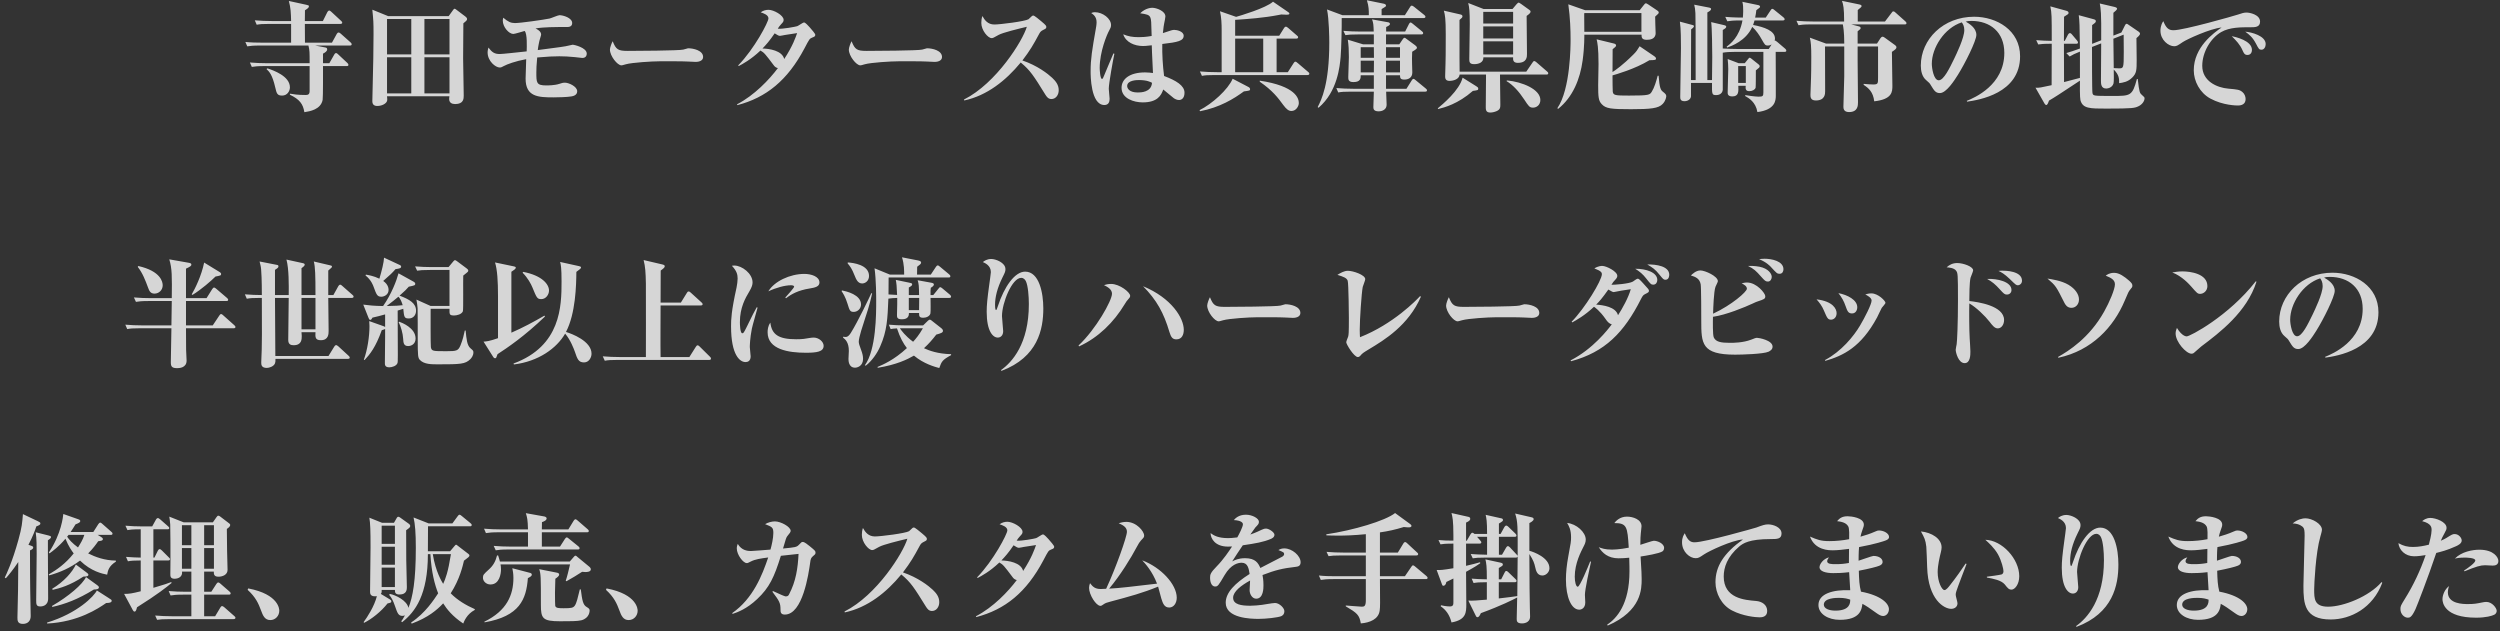 <svg width="293" height="74" viewBox="0 0 293 74" fill="none" xmlns="http://www.w3.org/2000/svg">
<rect x="0" y="0" width="293" height="74" fill="#333333" stroke="none"/>
<path opacity="0.8" d="M35.728 2.466H37.842L38.374 1.402C38.402 1.346 38.5 1.234 38.584 1.234C38.654 1.234 38.78 1.332 38.836 1.388L39.97 2.438C40.012 2.48 40.11 2.564 40.11 2.648C40.11 2.774 39.998 2.802 39.9 2.802H35.728C35.728 3.152 35.742 4.692 35.742 5H38.906L39.466 3.978C39.522 3.88 39.592 3.81 39.69 3.81C39.774 3.81 39.9 3.908 39.942 3.95L41.09 4.972C41.16 5.042 41.216 5.098 41.216 5.196C41.216 5.322 41.104 5.336 41.006 5.336H36.932L38.108 5.56C38.22 5.588 38.346 5.602 38.346 5.784C38.346 6.008 38.094 6.162 37.856 6.288V7.408H38.598L39.172 6.4C39.186 6.372 39.27 6.218 39.382 6.218C39.48 6.218 39.606 6.344 39.634 6.372L40.712 7.38C40.796 7.464 40.838 7.52 40.838 7.604C40.838 7.73 40.726 7.744 40.628 7.744H37.856C37.856 8.024 37.87 11.412 37.814 11.706C37.59 12.84 36.316 13.05 35.672 13.148C35.518 12.196 35.126 11.65 33.978 11.104V10.978C34.384 11.048 34.888 11.132 35.798 11.132C36.078 11.132 36.288 11.09 36.288 10.67V7.744H31.024C30.17 7.744 29.862 7.786 29.512 7.842L29.288 7.324C29.946 7.38 30.618 7.408 31.276 7.408H36.288C36.288 6.064 36.288 5.91 36.148 5.336H30.492C29.638 5.336 29.33 5.378 28.98 5.434L28.756 4.916C29.414 4.986 30.086 5 30.744 5H34.118V2.802H31.612C30.744 2.802 30.436 2.83 30.086 2.9L29.862 2.382C30.52 2.438 31.192 2.466 31.864 2.466H34.118C34.09 1.444 34.076 0.968 33.852 0.114L35.91 0.562C36.162 0.618 36.204 0.632 36.204 0.744C36.204 0.898 36.064 0.996 35.742 1.206C35.728 1.416 35.728 2.284 35.728 2.466ZM31.234 8.094L31.346 8.01C32.046 8.248 33.978 8.92 33.978 10.236C33.978 10.67 33.67 11.202 33.068 11.202C32.48 11.202 32.424 10.95 32.256 10.236C31.906 8.724 31.556 8.402 31.234 8.094ZM45.5 1.892H52.584L53.088 1.192C53.144 1.108 53.214 1.024 53.284 1.024C53.354 1.024 53.452 1.122 53.522 1.164L54.558 1.948C54.614 1.99 54.74 2.102 54.74 2.214C54.74 2.368 54.698 2.41 54.306 2.732C54.292 4.048 54.278 6.26 54.278 6.834C54.278 7.52 54.348 10.558 54.348 11.188C54.348 11.552 54.348 12.196 53.34 12.196C52.962 12.196 52.64 12.042 52.64 11.594C52.64 11.51 52.654 11.37 52.668 11.286H45.36C45.374 11.44 45.402 11.678 45.374 11.79C45.304 12.14 44.758 12.42 44.226 12.42C43.848 12.42 43.638 12.252 43.638 11.86C43.638 11.734 43.736 7.45 43.75 6.848C43.764 5.91 43.778 4.958 43.778 4.006C43.778 2.564 43.764 2.438 43.638 1.136L45.5 1.892ZM48.202 2.228H45.36V6.372H48.202V2.228ZM48.202 6.708H45.36V10.95H48.202V6.708ZM49.742 10.95H52.682V6.708H49.742V10.95ZM49.742 6.372H52.682V2.228H49.742V6.372ZM62.762 3.334C62.958 3.432 63.42 3.656 63.42 4.048C63.42 4.16 63.238 4.664 63.224 4.762C63.21 4.832 63.084 5.35 63.028 5.868C63.546 5.784 65.828 5.518 66.29 5.42C66.318 5.42 67.116 5.238 67.13 5.238C67.228 5.238 68.768 5.56 68.768 6.288C68.768 6.428 68.712 6.792 68.25 6.792C68.208 6.792 67.452 6.708 67.368 6.694C66.724 6.624 66.08 6.596 65.548 6.596C65.002 6.596 64.176 6.624 62.958 6.736C62.874 7.744 62.86 7.996 62.86 8.486C62.86 9.69 62.86 10.012 64.008 10.012C64.218 10.012 64.988 10.012 65.548 9.83C65.842 9.732 65.968 9.69 66.22 9.69C66.64 9.69 67.648 10.124 67.648 10.698C67.648 11.174 67.144 11.272 66.962 11.3C66.5 11.384 65.366 11.412 64.89 11.412C63.084 11.412 61.6 11.356 61.6 9.214C61.6 9.116 61.642 7.576 61.67 6.932C60.396 7.17 59.416 7.534 59.038 7.744C58.814 7.87 58.73 7.912 58.562 7.912C58.086 7.912 57.148 7.17 57.148 6.148C57.148 5.91 57.204 5.742 57.246 5.574C57.652 6.12 57.96 6.344 58.59 6.33C58.898 6.33 60.55 6.148 61.726 6.022C61.74 5.518 61.81 3.95 61.488 3.628C61.264 3.684 60.354 3.978 60.158 3.978C59.654 3.978 58.926 3.18 58.926 2.41C58.926 2.298 58.954 2.214 58.982 2.074C59.556 2.564 59.878 2.704 60.354 2.704C60.998 2.704 63.658 2.326 64.414 2.172C64.61 2.13 65.394 1.78 65.576 1.78C65.996 1.78 67.06 2.088 67.06 2.704C67.06 3.166 66.612 3.166 66.444 3.166C65.058 3.166 63.728 3.166 62.762 3.334ZM71.806 4.832C72.198 5.812 72.436 5.966 73.57 5.966C74.368 5.966 79.66 5.938 80.08 5.812C80.15 5.798 80.598 5.658 80.64 5.658C81.27 5.658 82.404 5.91 82.404 6.68C82.404 7.058 82.04 7.254 81.522 7.254C81.326 7.254 81.186 7.24 80.626 7.212C79.996 7.17 78.022 7.184 77.28 7.184C76.454 7.184 74.088 7.324 73.346 7.534C72.954 7.646 72.912 7.66 72.828 7.66C72.366 7.66 71.484 6.568 71.484 5.812C71.484 5.574 71.68 5.056 71.806 4.832ZM86.576 7.744L86.52 7.66C88.41 5.728 90.062 2.578 90.062 2.158C90.062 1.738 89.474 1.556 89.152 1.444C89.446 1.234 89.754 1.15 90.076 1.15C90.664 1.15 91.84 1.78 91.84 2.326C91.84 2.522 91.784 2.592 91.532 2.858C91.35 3.054 91.266 3.18 91.154 3.362C91.672 3.432 93.282 3.124 93.436 3.068C93.576 3.026 94.094 2.634 94.234 2.634C94.388 2.634 94.696 2.984 94.878 3.18C95.13 3.474 95.55 3.936 95.55 4.076C95.55 4.258 95.466 4.3 95.172 4.412C94.878 4.538 94.864 4.566 94.29 5.658C92.302 9.424 89.796 11.44 86.422 12.322L86.38 12.224C88.41 11.174 90.16 9.326 91.168 7.982C90.888 7.926 90.748 7.744 90.678 7.646C89.712 6.358 89.544 6.148 89.124 5.924C88.004 6.988 87.024 7.506 86.576 7.744ZM91.91 6.918C92.932 5.35 93.254 4.356 93.422 3.88C93.184 3.908 92.148 4.076 91.966 4.104C91.882 4.118 91.504 4.202 91.42 4.202C91.266 4.202 91.14 4.132 90.79 3.908C90.216 4.762 89.768 5.266 89.362 5.686C90.16 5.7 91.672 5.924 91.91 6.918ZM99.806 4.832C100.198 5.812 100.436 5.966 101.57 5.966C102.368 5.966 107.66 5.938 108.08 5.812C108.15 5.798 108.598 5.658 108.64 5.658C109.27 5.658 110.404 5.91 110.404 6.68C110.404 7.058 110.04 7.254 109.522 7.254C109.326 7.254 109.186 7.24 108.626 7.212C107.996 7.17 106.022 7.184 105.28 7.184C104.454 7.184 102.088 7.324 101.346 7.534C100.954 7.646 100.912 7.66 100.828 7.66C100.366 7.66 99.484 6.568 99.484 5.812C99.484 5.574 99.68 5.056 99.806 4.832ZM113.008 11.776L112.98 11.664C116.774 9.76 119.882 4.748 120.344 3.138C119.35 3.376 117.516 3.824 117.04 4.09C116.424 4.44 116.368 4.468 116.214 4.468C115.794 4.468 115.01 3.558 115.01 2.69C115.01 2.438 115.038 2.158 115.136 1.878C115.402 2.368 115.78 2.872 116.536 2.872C117.208 2.872 120.12 2.508 120.54 2.256C120.61 2.2 120.876 1.934 120.946 1.878C120.988 1.85 121.03 1.822 121.114 1.822C121.24 1.822 121.856 2.34 122.038 2.494C122.626 2.984 122.626 3.04 122.626 3.166C122.626 3.334 122.556 3.362 122.276 3.502C121.996 3.642 121.926 3.726 121.786 3.978C121.1 5.252 120.75 5.868 119.826 7.086C121.59 7.688 122.822 8.654 123.312 9.116C123.676 9.466 124.082 9.9 124.082 10.572C124.082 11.16 123.718 11.608 123.228 11.608C122.864 11.608 122.682 11.356 122.514 11.09C121.142 8.878 120.75 8.248 119.63 7.324C117.894 9.438 115.682 11.202 113.008 11.776ZM134.974 4.216C134.932 2.438 134.918 2.368 134.834 2.088C134.708 1.724 134.386 1.668 133.63 1.556C134.274 0.912 134.974 0.912 135.058 0.912C135.506 0.912 136.584 1.276 136.584 1.934C136.584 2.06 136.486 2.536 136.444 2.732C136.402 2.942 136.36 3.166 136.29 3.88C137.298 3.544 137.41 3.502 137.62 3.502C137.942 3.502 138.726 3.684 138.726 4.188C138.726 4.79 138.054 4.944 136.22 5.154C136.192 6.372 136.276 7.702 136.43 8.906C137.844 9.438 138.824 10.026 138.824 10.866C138.824 11.538 138.446 11.72 138.194 11.72C137.984 11.72 137.83 11.664 137.592 11.524C137.466 11.44 136.542 10.642 136.332 10.488C136.094 11.188 135.646 12 133.924 12C132.902 12 131.446 11.552 131.446 10.292C131.446 9.27 132.384 8.486 134.204 8.486C134.596 8.486 134.848 8.528 135.128 8.556C135.002 5.91 135.002 5.896 134.988 5.308C134.232 5.392 134.148 5.392 133.952 5.392C132.972 5.392 131.936 4.958 131.642 4.02C132.216 4.258 132.706 4.356 133.448 4.356C133.756 4.356 134.288 4.342 134.974 4.216ZM135.016 9.704C134.834 9.606 134.414 9.382 133.476 9.382C133.238 9.382 132.104 9.396 132.104 10.082C132.104 10.348 132.342 10.838 133.336 10.838C133.672 10.838 134.932 10.838 135.016 9.704ZM130.494 6.26L130.606 6.302C130.452 7.002 129.948 9.774 129.948 10.404C129.948 10.586 130.046 11.412 130.046 11.58C130.046 11.93 129.934 12.308 129.43 12.308C127.82 12.308 127.82 8.78 127.82 8.388C127.82 6.876 127.988 5.91 128.436 3.334C128.45 3.264 128.52 2.9 128.52 2.606C128.52 1.962 128.142 1.696 127.89 1.528C128.03 1.458 128.156 1.43 128.324 1.43C129.248 1.43 130.214 2.186 130.214 2.928C130.214 3.18 130.144 3.306 129.99 3.586C129.724 4.062 128.884 6.064 128.884 7.968C128.884 8.108 128.926 9.256 129.164 9.256C129.234 9.256 129.332 9.032 129.374 8.92C129.542 8.486 130.34 6.638 130.494 6.26ZM144.76 4.188H149.926L150.486 3.292C150.514 3.25 150.598 3.124 150.71 3.124C150.78 3.124 150.906 3.222 150.962 3.264L151.998 4.16C152.082 4.23 152.138 4.272 152.138 4.37C152.138 4.496 152.026 4.524 151.928 4.524H149.618V8.458H150.934L151.606 7.408C151.662 7.324 151.732 7.226 151.816 7.226C151.872 7.226 151.928 7.24 152.082 7.38L153.314 8.43C153.384 8.486 153.454 8.542 153.454 8.64C153.454 8.766 153.328 8.794 153.244 8.794H142.38C141.526 8.794 141.218 8.822 140.868 8.892L140.63 8.374C141.302 8.43 141.96 8.458 142.632 8.458H143.178V3.544C143.178 2.788 143.15 2.046 142.982 1.318L144.872 1.976C145.264 1.864 148.372 0.954 149.198 0.198L150.934 1.388C151.046 1.458 151.116 1.514 151.116 1.598C151.116 1.724 150.892 1.724 150.794 1.724C150.696 1.724 150.262 1.696 150.164 1.696C150.108 1.696 149.856 1.752 149.8 1.766C148.134 2.088 146.286 2.228 144.76 2.326V4.188ZM148.05 4.524H144.76V8.458H148.05V4.524ZM144.466 9.228L146.342 10.208C146.454 10.264 146.51 10.376 146.51 10.46C146.51 10.614 146.44 10.628 145.782 10.712C144.62 11.566 142.982 12.588 140.644 13.036L140.588 12.91C142.044 12.196 143.948 10.474 144.466 9.228ZM147.644 9.578V9.452C151.9 10.096 152.222 11.552 152.222 12.084C152.222 12.406 151.928 13.008 151.354 13.008C151.032 13.008 150.766 12.798 150.402 12.308C149.786 11.468 149.156 10.614 147.644 9.578ZM162.456 3.698H164.682L165.13 2.816C165.172 2.732 165.242 2.634 165.326 2.634C165.368 2.634 165.424 2.662 165.578 2.788L166.656 3.67C166.768 3.754 166.796 3.81 166.796 3.88C166.796 4.02 166.67 4.034 166.586 4.034H162.442V5.196H163.996L164.416 4.58C164.472 4.496 164.542 4.426 164.612 4.426C164.668 4.426 164.696 4.454 164.85 4.566L165.858 5.308C165.928 5.364 166.068 5.476 166.068 5.602C166.068 5.742 165.676 5.966 165.508 6.064C165.48 6.638 165.48 7.114 165.494 7.45C165.494 7.604 165.522 8.416 165.522 8.5C165.522 9.102 165.074 9.326 164.598 9.326C164.108 9.326 164.094 9.144 164.08 8.822H162.442V10.404H164.836L165.452 9.424C165.508 9.326 165.578 9.242 165.662 9.242C165.718 9.242 165.774 9.27 165.914 9.396L167.104 10.376C167.174 10.432 167.244 10.502 167.244 10.586C167.244 10.726 167.118 10.74 167.034 10.74H162.456C162.456 10.978 162.512 12.028 162.512 12.252C162.512 13.05 161.644 13.05 161.574 13.05C161 13.05 160.958 12.756 160.958 12.56C160.958 12.266 161 11.006 161.014 10.74H158.354C157.5 10.74 157.192 10.768 156.842 10.838L156.618 10.32C157.276 10.376 157.934 10.404 158.606 10.404H161.014V8.822H159.474C159.474 9.144 159.488 9.62 158.62 9.62C158.018 9.62 158.018 9.298 158.018 9.032C158.018 8.822 158.088 7.03 158.088 6.694C158.088 5.882 158.06 5.308 157.962 4.65L159.754 5.196H161.014V4.034H159.194C158.34 4.034 158.032 4.062 157.682 4.118L157.444 3.614C158.116 3.67 158.774 3.698 159.446 3.698H161C160.972 2.844 160.958 2.718 160.804 2.27L162.736 2.62C162.806 2.634 162.904 2.718 162.904 2.802C162.904 2.942 162.764 3.012 162.456 3.166V3.698ZM164.08 5.532H162.442V6.778H164.08V5.532ZM164.08 7.114H162.442V8.486H164.08V7.114ZM159.474 8.486H161.014C161.014 8.29 161.028 7.324 161.028 7.114H159.474V8.486ZM159.474 6.778H161.028L161.014 5.532H159.474V6.778ZM161.924 1.78H164.654L165.256 0.828C165.312 0.73 165.368 0.66 165.466 0.66C165.536 0.66 165.62 0.716 165.732 0.8L166.922 1.752C166.992 1.808 167.062 1.878 167.062 1.962C167.062 2.102 166.936 2.116 166.852 2.116H157.248C157.262 3.152 157.206 5.658 157.122 6.666C157.024 7.73 156.772 10.726 154.532 12.63L154.434 12.546C154.868 11.706 155.792 9.886 155.792 4.986C155.792 4.454 155.764 2.242 155.526 1.108L157.332 1.78H160.426C160.426 1.15 160.426 0.786 160.202 0.03L162.19 0.436C162.302 0.464 162.442 0.52 162.442 0.66C162.442 0.758 162.386 0.786 161.924 1.066V1.78ZM173.866 1.052H177.268L177.73 0.506C177.898 0.31 177.94 0.31 177.982 0.31C178.024 0.31 178.052 0.31 178.276 0.464L179.228 1.15C179.312 1.206 179.382 1.262 179.382 1.374C179.382 1.5 179.228 1.654 178.92 1.864C178.92 2.578 178.962 5.686 178.962 6.33C178.962 6.652 178.962 7.366 177.884 7.366C177.31 7.366 177.324 6.988 177.338 6.722H173.852C173.88 7.31 173.32 7.52 172.774 7.52C172.228 7.52 172.2 7.254 172.2 6.932C172.2 6.288 172.256 3.418 172.256 2.844C172.256 1.304 172.2 0.856 172.074 0.352L173.866 1.052ZM177.338 3.096H173.838V4.51H177.338V3.096ZM177.338 1.388H173.838V2.76H177.338V1.388ZM177.338 4.846H173.838V6.386H177.338V4.846ZM171.066 8.402H178.878L179.606 7.338C179.662 7.254 179.718 7.156 179.816 7.156C179.9 7.156 180.012 7.254 180.068 7.296L181.314 8.374C181.398 8.444 181.454 8.5 181.454 8.598C181.454 8.724 181.328 8.738 181.244 8.738H175.798C175.798 9.298 175.84 11.762 175.84 12.266C175.84 12.616 175.812 12.84 175.406 13.022C175.182 13.12 174.916 13.19 174.65 13.19C174.132 13.19 174.132 12.826 174.132 12.546C174.132 12 174.16 9.564 174.16 9.074V8.738H171.066C171.024 9.284 170.338 9.48 169.876 9.48C169.386 9.48 169.372 9.13 169.372 8.948C169.372 8.71 169.414 7.674 169.414 7.45C169.428 7.156 169.442 6.19 169.442 4.048C169.442 2.186 169.358 1.738 169.218 1.248L171.108 1.682C171.248 1.71 171.402 1.752 171.402 1.906C171.402 2.046 171.318 2.116 171.052 2.34C171.052 6.932 171.052 7.45 171.066 8.402ZM176.568 9.508L176.61 9.424C178.402 9.592 180.53 10.46 180.53 11.72C180.53 12.308 180.082 12.616 179.676 12.616C179.256 12.616 179.158 12.448 178.64 11.664C178.024 10.726 177.324 9.956 176.568 9.508ZM171.416 9.102L173.026 10.11C173.18 10.208 173.25 10.264 173.25 10.39C173.25 10.572 173.18 10.572 172.62 10.656C170.87 12.182 169.316 12.588 168.532 12.784L168.518 12.686C169.022 12.266 171.052 10.6 171.416 9.102ZM185.766 1.192H192.178L192.654 0.59C192.794 0.408 192.808 0.394 192.906 0.394C192.948 0.394 192.99 0.394 193.172 0.52L194.236 1.234C194.292 1.262 194.404 1.36 194.404 1.458C194.404 1.57 194.362 1.612 193.984 1.948C193.97 2.256 194.04 3.6 194.04 3.88C194.04 4.622 193.312 4.664 192.99 4.664C192.388 4.664 192.388 4.342 192.388 4.062H185.682C185.682 4.104 185.71 5.462 185.486 7.072C185.192 9.256 184.338 11.384 182.616 12.756L182.518 12.686C184.072 10.446 184.072 5.252 184.072 4.65C184.072 3.544 184.03 2.116 183.806 0.506L185.766 1.192ZM192.374 1.528H185.682C185.682 1.598 185.668 1.626 185.668 1.668C185.668 1.808 185.682 3.39 185.682 3.726H192.374V1.528ZM194.278 8.878H194.39C194.488 10.32 194.656 10.572 194.88 10.74C195.174 10.978 195.286 11.076 195.286 11.272C195.286 11.328 195.244 11.79 194.866 12.182C194.376 12.7 193.48 12.798 191.142 12.798C188.818 12.798 188.216 12.728 187.74 12.224C187.334 11.818 187.306 11.356 187.306 9.956C187.306 9.564 187.348 7.856 187.348 7.506C187.348 5.532 187.208 4.958 187.124 4.608L189.084 5.084C189.224 5.112 189.406 5.168 189.406 5.322C189.406 5.448 189.28 5.546 189 5.77C188.986 6.764 188.986 7.576 188.986 8.444C189.294 8.248 190.162 7.66 191.436 6.386C191.8 6.022 191.884 5.882 192.164 5.42L193.872 6.582C193.942 6.624 194.082 6.736 194.082 6.848C194.082 7.03 193.998 7.044 193.312 7.058C191.618 8.094 189.336 8.738 188.986 8.836C188.986 9.466 189 10.614 189.014 10.726C189.07 11.174 189.28 11.202 190.918 11.202C193.312 11.202 193.354 11.118 193.592 10.74C193.886 10.278 194.124 9.494 194.278 8.878ZM203.644 5.742H207.298L207.634 5.21C207.55 5.252 207.424 5.336 207.2 5.336C206.878 5.336 206.836 5.252 206.444 4.566C206.22 4.16 205.828 3.558 205.366 3.152C204.61 4.804 202.93 5.392 202.426 5.574L202.356 5.476C202.776 5.154 203.854 4.37 204.218 2.396H203.952C203.098 2.396 202.79 2.438 202.44 2.494L202.202 1.976C203.126 2.06 204.162 2.06 204.26 2.06C204.274 1.92 204.302 1.668 204.302 1.318C204.302 0.94 204.302 0.548 204.204 0.212L206.094 0.604C206.206 0.632 206.276 0.702 206.276 0.772C206.276 0.884 206.234 0.912 205.842 1.192C205.8 1.556 205.772 1.738 205.702 2.06H206.948L207.508 1.22C207.564 1.136 207.62 1.038 207.718 1.038C207.802 1.038 207.844 1.08 207.984 1.192L209.02 2.032C209.076 2.088 209.16 2.158 209.16 2.256C209.16 2.382 209.034 2.396 208.936 2.396H205.632C205.548 2.69 205.506 2.816 205.464 2.928C206.752 3.166 208.026 3.6 208.026 4.51C208.026 4.608 208.012 4.692 207.984 4.748C208.054 4.748 208.096 4.748 208.278 4.902L209.23 5.714C209.328 5.798 209.356 5.868 209.356 5.938C209.356 6.064 209.244 6.078 209.146 6.078H208.11C208.11 6.904 208.138 10.516 208.124 11.258C208.11 11.734 208.096 12.868 205.968 13.134C205.772 11.958 204.96 11.496 204.54 11.258V11.146C204.666 11.174 205.674 11.328 206.108 11.328C206.584 11.328 206.668 11.272 206.668 10.838V6.078H203.392C202.748 6.078 202.286 6.106 201.908 6.176V10.544C201.838 11.062 201.362 11.146 201.152 11.146C200.634 11.146 200.634 11.062 200.648 9.718H198.184V11.3C198.142 11.636 197.82 11.86 197.414 11.86C196.924 11.86 196.924 11.552 196.924 11.342C196.924 10.432 197.008 6.442 197.008 5.63C197.008 4.874 197.008 3.362 196.882 2.536L198.352 2.928C198.408 2.942 198.534 2.97 198.534 3.068C198.534 3.194 198.324 3.348 198.198 3.446C198.198 7.52 198.184 7.968 198.184 9.382H198.73C198.73 3.362 198.73 2.704 198.702 1.556C198.688 1.15 198.632 0.842 198.562 0.548L200.354 0.898C200.466 0.926 200.536 0.968 200.536 1.052C200.536 1.22 200.326 1.332 200.102 1.458V9.382H200.648C200.648 8.948 200.676 7.058 200.676 6.666C200.676 5.896 200.648 3.208 200.55 2.592L202.104 2.956C202.16 2.97 202.314 3.012 202.314 3.124C202.314 3.264 202.188 3.348 201.908 3.516V5.686C202.342 5.714 203.182 5.742 203.644 5.742ZM203.77 7.408H204.484L204.904 6.89C204.988 6.778 205.016 6.764 205.058 6.764C205.114 6.764 205.156 6.792 205.282 6.89L206.108 7.548C206.164 7.59 206.234 7.66 206.234 7.758C206.234 7.898 206.178 7.94 205.786 8.248C205.786 8.486 205.786 10.152 205.758 10.278C205.688 10.502 205.394 10.684 205.016 10.684C204.568 10.684 204.568 10.39 204.596 10.054H203.728C203.756 10.712 203.798 11.3 203.028 11.3C202.482 11.3 202.482 10.978 202.482 10.852C202.482 10.418 202.552 8.486 202.552 8.094C202.552 7.814 202.524 7.17 202.482 6.918L203.77 7.408ZM204.61 7.744H203.714V9.718H204.61V7.744ZM223.23 2.858H216.958L217.826 3.082C217.98 3.124 218.064 3.152 218.064 3.292C218.064 3.39 218.036 3.418 217.714 3.67V5.112H219.982L220.388 4.482C220.43 4.426 220.528 4.3 220.64 4.3C220.724 4.3 220.878 4.398 220.948 4.454L222.068 5.266C222.208 5.364 222.264 5.462 222.264 5.532C222.264 5.714 222.124 5.812 221.732 6.078C221.732 6.652 221.788 9.424 221.788 10.04C221.788 10.74 221.788 11.636 219.66 11.874C219.534 10.782 219.002 10.32 218.414 9.942L218.428 9.83C218.89 9.872 219.254 9.9 219.562 9.9C220.108 9.9 220.108 9.774 220.108 9.088V5.448H217.714V7.198C217.714 7.884 217.756 11.23 217.756 11.986C217.756 12.336 217.756 13.134 216.706 13.134C216.048 13.134 216.048 12.672 216.048 12.49C216.048 11.986 216.146 9.508 216.146 8.948V5.448H213.892C213.892 6.19 213.906 9.872 213.906 10.698C213.906 10.978 213.906 11.776 212.814 11.776C212.184 11.776 212.184 11.356 212.184 11.09C212.184 10.922 212.254 9.34 212.254 9.116C212.268 8.836 212.282 7.744 212.282 6.68C212.282 5.434 212.24 4.93 212.114 4.412L214.018 5.112H216.146V5.028C216.146 3.684 216.02 3.096 215.978 2.858H212.296C211.316 2.858 211.05 2.914 210.784 2.956L210.546 2.438C211.19 2.494 211.904 2.522 212.548 2.522H216.132C216.132 0.926 216.034 0.548 215.88 0.1L217.91 0.52C217.98 0.534 218.176 0.576 218.176 0.702C218.176 0.814 218.134 0.842 217.728 1.178V2.522H220.92L221.676 1.528C221.774 1.388 221.816 1.332 221.9 1.332C221.984 1.332 222.054 1.374 222.152 1.472L223.3 2.494C223.356 2.55 223.44 2.62 223.44 2.718C223.44 2.858 223.314 2.858 223.23 2.858ZM230.538 11.916L230.51 11.818C231.378 11.468 234.906 9.984 234.906 6.204C234.906 3.754 233.24 2.452 231.056 2.452C230.678 2.452 230.566 2.48 230.384 2.536C230.748 2.746 231.63 3.25 231.63 4.09C231.63 4.776 230.314 7.422 229.46 8.78C229.082 9.382 228.116 10.908 227.36 10.908C226.856 10.908 226.688 10.628 226.31 10.012C226.142 9.732 226.128 9.718 225.75 9.396C225.274 9.004 225.12 8.332 225.12 7.688C225.12 4.594 227.766 1.962 231.364 1.962C234.01 1.962 236.754 3.544 236.754 6.596C236.754 10.964 231.896 11.72 230.538 11.916ZM229.922 2.62C227.864 3.278 226.408 5.616 226.408 7.478C226.408 7.954 226.618 9.41 227.22 9.41C227.808 9.41 228.494 7.982 229.026 6.89C229.292 6.33 230.216 4.44 230.216 3.53C230.216 3.04 230.048 2.802 229.922 2.62ZM247.688 4.174L248.626 3.81L249.018 3.026C249.074 2.9 249.144 2.788 249.242 2.788C249.312 2.788 249.424 2.872 249.522 2.942L250.67 3.726C250.712 3.754 250.81 3.852 250.81 3.95C250.81 4.132 250.516 4.356 250.39 4.468C250.39 4.832 250.418 6.596 250.418 7.002C250.418 8.248 250.404 8.584 249.9 9.088C249.396 9.606 248.794 9.69 248.36 9.746C248.374 9.242 248.36 8.766 247.73 8.15C247.744 8.696 247.758 9.606 247.702 9.788C247.548 10.278 247.044 10.376 246.848 10.376C246.232 10.376 246.232 9.802 246.232 9.438C246.232 9.13 246.26 5.602 246.26 5.084L245.182 5.504C245.182 6.47 245.182 10.712 245.238 10.908C245.322 11.244 245.336 11.244 247.618 11.244C249.69 11.244 249.914 11.244 250.446 9.256H250.544C250.712 10.838 250.81 10.922 250.978 11.076C251.3 11.37 251.342 11.398 251.342 11.524C251.342 11.832 251.076 12.238 250.642 12.448C250.194 12.658 250.04 12.728 246.862 12.728C244.916 12.728 244.09 12.728 243.824 11.734C243.754 11.482 243.754 9.83 243.768 9.452C241.178 11.16 240.884 11.356 240.142 11.79C240.03 12.112 239.946 12.308 239.82 12.308C239.736 12.308 239.652 12.196 239.61 12.126L238.56 10.278C239.008 10.306 239.162 10.264 240.45 9.984C240.464 7.198 240.464 7.1 240.464 5.126C239.456 5.126 239.19 5.168 238.882 5.21L238.644 4.706C239.19 4.748 239.918 4.79 240.464 4.79C240.464 1.836 240.464 1.514 240.296 0.744L242.172 1.262C242.27 1.29 242.438 1.346 242.438 1.5C242.438 1.64 242.382 1.668 241.906 1.962C241.906 2.368 241.906 4.342 241.892 4.79H241.99L242.368 4.062C242.41 3.992 242.48 3.88 242.592 3.88C242.69 3.88 242.788 3.978 242.83 4.034L243.418 4.734C243.488 4.818 243.544 4.902 243.544 4.972C243.544 5.112 243.418 5.126 243.334 5.126H241.892C241.892 6.624 241.892 8.122 241.906 9.62L243.768 9.13V6.05C243.194 6.274 242.886 6.428 242.564 6.624L242.172 6.218C242.788 6.036 242.928 5.994 243.768 5.686C243.726 2.816 243.726 2.508 243.628 1.78L245.336 2.242C245.532 2.298 245.63 2.34 245.63 2.466C245.63 2.62 245.588 2.648 245.196 2.942V5.14L246.26 4.72C246.288 1.388 246.204 1.01 246.092 0.408L247.828 0.814C248.052 0.87 248.122 0.94 248.122 1.038C248.122 1.136 247.856 1.36 247.688 1.5V4.174ZM248.892 4.062L247.688 4.538C247.688 5.084 247.716 7.492 247.73 7.982C247.982 7.996 248.136 8.01 248.332 8.01C248.878 8.01 248.906 8.01 248.906 6.078C248.906 5.756 248.892 4.356 248.892 4.062ZM253.54 2.48C253.876 3.306 254.17 3.544 254.73 3.544C255.934 3.544 261.772 1.878 262.276 1.71C262.78 1.542 262.99 1.472 263.298 1.472C263.662 1.472 264.88 1.71 264.88 2.536C264.88 3.194 264.278 3.194 263.788 3.194C262.626 3.194 261.338 3.18 260.33 3.754C259.098 4.454 258.104 6.106 258.104 7.716C258.104 9.508 259.812 10.278 261.17 10.39C262.248 10.488 262.472 10.502 262.822 10.796C263.074 11.006 263.186 11.342 263.186 11.608C263.186 12.224 262.696 12.364 262.29 12.364C262.15 12.364 260.554 12.364 259.056 11.552C257.824 10.88 257.11 9.522 257.11 8.234C257.11 5.518 259.476 3.838 260.372 3.222C259.042 3.348 256.326 4.594 255.822 4.93C255.248 5.322 255.108 5.42 254.814 5.42C254.156 5.42 253.204 4.692 253.204 3.6C253.204 3.46 253.204 2.956 253.54 2.48ZM261.562 4.244C262.024 4.328 263.928 4.762 263.928 5.854C263.928 6.022 263.858 6.442 263.396 6.442C263.06 6.442 262.962 6.204 262.836 5.924C262.528 5.21 262.08 4.762 261.562 4.244ZM263.144 3.712C263.886 3.768 265.538 4.202 265.538 5.168C265.538 5.476 265.37 5.826 265.048 5.826C264.768 5.826 264.726 5.742 264.39 5.098C263.984 4.342 263.634 4.076 263.144 3.712ZM21.798 34.944H24.206L24.864 33.894C24.934 33.796 25.004 33.698 25.088 33.698C25.172 33.698 25.298 33.81 25.354 33.852L26.6 34.916C26.684 35 26.74 35.042 26.74 35.14C26.74 35.266 26.628 35.28 26.53 35.28H21.798V38.136H24.934L25.69 37.002C25.746 36.918 25.816 36.806 25.914 36.806C25.998 36.806 26.124 36.918 26.166 36.96L27.454 38.108C27.538 38.192 27.594 38.234 27.594 38.332C27.594 38.458 27.468 38.472 27.384 38.472H21.798C21.798 40.11 21.812 40.684 21.812 40.992C21.812 41.118 21.868 42.21 21.868 42.266C21.868 43.12 21 43.148 20.762 43.148C20.146 43.148 20.02 42.952 20.02 42.462C20.02 41.832 20.076 39.046 20.09 38.472H16.422C15.568 38.472 15.26 38.5 14.91 38.57L14.686 38.052C15.344 38.108 16.016 38.136 16.674 38.136H20.09C20.104 37.198 20.118 35.812 20.132 35.28H17.444C16.576 35.28 16.282 35.322 15.932 35.378L15.694 34.86C16.366 34.916 17.024 34.944 17.696 34.944H20.132C20.16 32.41 20.174 31.472 19.838 30.394L22.134 30.8C22.274 30.828 22.428 30.856 22.428 31.01C22.428 31.122 22.386 31.22 21.798 31.486V34.944ZM16.142 31.276L16.212 31.178C18.872 31.78 19.068 33.068 19.068 33.432C19.068 34.006 18.62 34.412 18.102 34.412C17.626 34.412 17.486 34.076 17.36 33.726C17.038 32.858 16.716 32.004 16.142 31.276ZM23.926 30.772L25.774 31.906C25.858 31.962 25.914 32.018 25.914 32.116C25.914 32.284 25.844 32.298 25.256 32.41C24.766 32.9 23.604 33.922 22.554 34.566L22.47 34.496C22.848 33.866 23.618 32.312 23.926 30.772ZM38.472 34.58H39.074L39.648 33.544C39.676 33.502 39.76 33.362 39.872 33.362C39.956 33.362 40.096 33.488 40.124 33.516L41.3 34.552C41.384 34.622 41.44 34.678 41.44 34.762C41.44 34.888 41.328 34.916 41.23 34.916H38.472C38.472 35.518 38.514 38.22 38.514 38.78C38.514 39.116 38.514 39.872 37.604 39.872C36.932 39.872 36.946 39.508 36.974 38.934H35.336C35.35 39.074 35.364 39.2 35.364 39.382C35.364 39.76 35.364 40.46 34.412 40.46C34.118 40.46 33.782 40.39 33.782 39.844C33.782 39.06 33.838 35.616 33.838 34.916H32.228C32.242 38.346 32.242 38.724 32.27 41.72H38.5L39.172 40.628C39.2 40.586 39.284 40.446 39.396 40.446C39.466 40.446 39.592 40.544 39.648 40.586L40.852 41.692C40.964 41.79 40.992 41.846 40.992 41.916C40.992 42.028 40.88 42.056 40.782 42.056H32.284C32.284 42.364 32.284 42.434 32.228 42.588C32.074 42.966 31.528 43.12 31.276 43.12C30.618 43.12 30.618 42.728 30.618 42.462C30.618 42.224 30.674 41.202 30.674 40.978C30.702 39.732 30.702 39.494 30.688 34.916H30.436C29.582 34.916 29.274 34.944 28.924 35.014L28.7 34.496C29.358 34.552 30.114 34.58 30.688 34.58C30.688 32.816 30.632 31.808 30.604 31.57C30.576 31.192 30.492 30.954 30.422 30.646L32.494 31.052C32.592 31.066 32.634 31.136 32.634 31.206C32.634 31.36 32.55 31.416 32.228 31.626V34.58H33.838C33.852 33.404 33.866 31.5 33.572 30.422L35.56 30.856C35.63 30.884 35.714 30.926 35.714 31.01C35.714 31.136 35.588 31.248 35.336 31.43V34.58H36.974C36.974 32.284 36.946 31.262 36.778 30.646L38.738 31.108C38.822 31.122 38.906 31.15 38.906 31.248C38.906 31.318 38.85 31.388 38.738 31.472C38.612 31.584 38.556 31.64 38.472 31.71V34.58ZM35.336 38.598H36.974V34.916H35.336V38.598ZM45.136 39.508V38.542C45.08 38.584 45.066 38.612 44.744 38.696C44.03 40.698 43.358 41.524 42.728 42.196L42.644 42.154C43.064 41.006 43.302 39.438 43.302 38.22C43.302 38.08 43.302 38.038 43.274 37.632L44.926 38.22C45.08 38.276 45.094 38.29 45.136 38.332V36.848C44.576 37.002 44.114 37.128 43.652 37.226C43.568 37.38 43.512 37.492 43.386 37.492C43.288 37.492 43.232 37.352 43.19 37.254L42.574 35.7C43.204 35.784 43.834 35.854 44.898 35.868C45.878 34.482 46.494 32.844 46.704 32.032L48.496 33.026C48.608 33.096 48.664 33.152 48.664 33.25C48.664 33.446 48.58 33.46 47.908 33.6C47.656 33.88 47.474 34.09 46.83 34.65C48.02 35.098 48.762 35.546 48.762 36.414C48.762 36.918 48.44 37.324 47.922 37.324C47.376 37.324 47.362 37.17 47.264 36.19C46.942 36.302 46.774 36.358 46.606 36.4C46.634 42.294 46.634 42.364 46.592 42.532C46.48 42.896 45.934 43.05 45.626 43.05C45.108 43.05 45.108 42.728 45.108 42.56C45.108 42.07 45.136 39.942 45.136 39.508ZM45.318 35.868C46.354 35.854 46.844 35.812 47.194 35.77C47.11 35.476 46.942 35 46.69 34.776C46.382 35.028 45.99 35.364 45.318 35.868ZM52.682 36.19H50.47C50.47 36.792 50.456 40.474 50.498 40.684C50.582 41.16 50.736 41.16 52.318 41.16C53.508 41.16 53.704 41.118 53.97 40.474C54.25 39.788 54.362 39.256 54.474 38.738H54.572C54.67 39.76 54.74 40.474 55.132 40.81C55.44 41.076 55.482 41.104 55.482 41.3C55.482 41.706 55.23 41.986 55.104 42.112C54.516 42.672 53.984 42.7 51.352 42.7C50.568 42.7 49.714 42.7 49.224 42.196C48.986 41.958 48.958 41.734 48.958 39.774C48.958 39.326 48.958 36.33 48.944 36.134C48.916 35.756 48.874 35.518 48.804 35.112L50.456 35.854H52.682V31.64H50.4C49.532 31.64 49.238 31.668 48.888 31.724L48.65 31.22C49.308 31.276 49.98 31.304 50.652 31.304H52.57L53.13 30.632C53.228 30.52 53.256 30.492 53.326 30.492C53.382 30.492 53.438 30.52 53.55 30.604L54.712 31.472C54.782 31.528 54.88 31.612 54.88 31.71C54.88 31.808 54.824 31.878 54.726 31.948C54.656 32.004 54.348 32.256 54.292 32.298C54.264 32.956 54.32 36.302 54.25 36.484C54.096 36.848 53.536 36.974 53.228 36.974C52.668 36.974 52.668 36.848 52.682 36.19ZM42.84 32.284L42.882 32.186C43.12 32.228 43.778 32.326 44.464 32.662C44.73 31.794 44.996 30.716 45.01 30.198L46.872 31.066C46.956 31.108 47.012 31.15 47.012 31.234C47.012 31.444 46.83 31.472 46.354 31.542C46.018 31.934 45.738 32.214 44.912 32.928C45.542 33.348 45.542 33.894 45.542 33.978C45.542 34.524 45.038 34.776 44.688 34.776C44.198 34.776 44.114 34.496 43.792 33.628C43.736 33.46 43.498 32.802 42.84 32.284ZM46.718 37.758L46.774 37.702C47.096 37.814 48.706 38.43 48.706 39.676C48.706 40.334 48.188 40.558 47.838 40.558C47.306 40.558 47.278 40.166 47.25 39.704C47.222 39.102 46.984 38.234 46.718 37.758ZM65.646 30.702L67.872 31.192C67.97 31.22 68.096 31.248 68.096 31.346C68.096 31.416 68.026 31.486 67.984 31.528C67.928 31.584 67.62 31.808 67.55 31.864C67.536 33.418 67.466 36.75 66.332 38.906C66.99 39.102 69.328 39.97 69.328 41.454C69.328 41.888 69.034 42.476 68.446 42.476C67.802 42.476 67.662 42.07 67.382 41.244C67.27 40.922 66.864 39.83 66.234 39.102C65.24 40.824 63.098 42.364 60.228 42.714L60.186 42.602C65.744 40.558 65.814 35.868 65.814 32.998C65.814 31.36 65.73 31.01 65.646 30.702ZM63.812 36.988L63.868 37.1C61.432 39.438 59.486 40.74 58.31 41.51C58.184 41.874 58.156 41.986 58.044 41.986C57.932 41.986 57.876 41.944 57.82 41.86L56.672 40.04C56.98 40.026 57.372 39.984 58.366 39.634V34.706C58.366 32.928 58.282 31.598 58.016 30.758L60.228 31.22C60.312 31.234 60.452 31.276 60.452 31.36C60.452 31.528 60.186 31.682 59.934 31.85V38.99C61.25 38.416 62.538 37.73 63.812 36.988ZM61.25 31.962L61.32 31.864C63.574 32.298 64.344 33.348 64.344 34.048C64.344 34.538 63.966 35.056 63.448 35.056C62.958 35.056 62.902 34.916 62.398 33.684C62.244 33.306 61.866 32.578 61.25 31.962ZM77.42 35.462H79.8L80.5 34.328C80.542 34.244 80.612 34.16 80.696 34.16C80.794 34.16 80.85 34.202 80.962 34.3L82.208 35.434C82.306 35.518 82.348 35.574 82.348 35.644C82.348 35.784 82.222 35.798 82.124 35.798H77.42C77.42 36.54 77.392 40.628 77.42 41.846H80.794L81.536 40.67C81.634 40.53 81.662 40.474 81.76 40.474C81.872 40.474 81.97 40.586 82.012 40.628L83.202 41.804C83.314 41.902 83.328 41.958 83.328 42.028C83.328 42.168 83.202 42.182 83.118 42.182H72.394C71.54 42.182 71.232 42.21 70.882 42.28L70.644 41.762C71.316 41.818 71.974 41.846 72.646 41.846H75.698C75.698 41.762 75.712 34.524 75.698 33.236C75.67 31.878 75.628 31.262 75.432 30.478L77.644 30.996C77.742 31.024 77.91 31.052 77.91 31.206C77.91 31.346 77.77 31.458 77.434 31.71C77.42 32.312 77.42 34.93 77.42 35.462ZM88.69 36.008L88.788 36.05C88.69 36.442 88.186 38.164 88.116 38.528C87.892 39.662 87.878 40.53 87.878 40.67C87.878 40.838 87.976 41.608 87.976 41.762C87.976 42.35 87.598 42.434 87.374 42.434C86.744 42.434 85.68 41.678 85.68 38.248C85.68 37.422 85.708 36.47 86.324 33.698C86.394 33.362 86.45 32.914 86.45 32.648C86.45 32.186 86.352 31.752 85.778 31.15C85.876 31.136 85.932 31.122 86.072 31.122C86.954 31.122 88.2 32.06 88.2 33.096C88.2 33.362 88.13 33.628 87.836 34.132C87.36 34.93 86.716 36.036 86.716 37.758C86.716 37.926 86.73 39.06 86.996 39.06C87.136 39.06 87.178 38.99 87.528 38.29C88.172 36.96 88.396 36.526 88.69 36.008ZM92.12 34.958L92.036 34.874C92.204 34.678 93.072 33.74 93.072 33.6C93.072 33.446 92.806 33.432 92.694 33.432C92.008 33.432 90.958 33.712 90.048 34.146C90.734 32.984 92.568 32.102 94.276 32.102C95.046 32.102 96.04 32.396 96.04 33.11C96.04 33.6 95.494 33.712 94.892 33.81C93.548 34.02 92.722 34.482 92.12 34.958ZM90.286 37.814C90.454 39.214 91.252 39.76 93.31 39.76C94.066 39.76 94.374 39.704 94.92 39.606C95.06 39.578 95.242 39.564 95.368 39.564C95.956 39.564 96.53 40.04 96.53 40.53C96.53 41.23 95.718 41.342 94.43 41.342C92.428 41.342 89.964 40.964 89.964 38.948C89.964 38.682 89.992 38.206 90.286 37.814ZM104.384 38.57L104.174 38.052C104.79 38.108 105.42 38.136 106.036 38.136H108.192L108.738 37.604C108.864 37.478 108.92 37.464 108.976 37.464C109.06 37.464 109.116 37.506 109.228 37.604L110.334 38.472C110.362 38.5 110.516 38.626 110.516 38.766C110.516 38.99 110.278 39.06 109.732 39.214C109.256 39.83 108.878 40.264 108.29 40.81C108.892 41.09 109.886 41.468 111.468 41.51V41.622C110.418 42.196 110.362 42.364 110.082 43.134C109.564 42.994 108.262 42.644 107.114 41.678C106.344 42.126 105.084 42.742 102.872 43.106L102.844 43.008C103.474 42.742 104.776 42.196 106.288 40.796C105.868 40.264 105.476 39.55 105.126 38.486C104.748 38.5 104.496 38.542 104.384 38.57ZM108.164 38.472H105.462C105.658 38.752 106.106 39.382 107.016 40.054C107.324 39.718 107.716 39.256 108.164 38.472ZM104.986 32.802L106.54 33.124C106.848 33.194 106.904 33.194 106.904 33.348C106.904 33.488 106.666 33.614 106.512 33.698V34.58H107.716C107.702 33.516 107.688 33.278 107.548 32.844L109.088 33.124C109.298 33.166 109.452 33.194 109.452 33.348C109.452 33.502 109.2 33.67 109.088 33.726C109.06 33.964 109.046 34.132 109.06 34.58H109.382L109.97 33.852C110.068 33.726 110.124 33.656 110.194 33.656C110.25 33.656 110.306 33.684 110.46 33.81L111.328 34.538C111.426 34.622 111.468 34.692 111.468 34.762C111.468 34.888 111.356 34.916 111.258 34.916H109.06C109.06 35.21 109.088 36.554 109.046 36.736C108.962 37.072 108.556 37.24 108.206 37.24C107.716 37.24 107.716 37.03 107.716 36.68H106.526C106.526 36.918 106.512 37.422 105.7 37.422C105.126 37.422 105.126 37.17 105.126 36.918C105.126 36.722 105.154 35.854 105.154 35.672V34.916C104.748 34.93 104.482 34.944 104.118 35C104.02 37.38 103.964 38.78 103.152 40.614C102.816 41.384 102.2 42.294 101.472 42.854L101.36 42.812C102.69 40.992 102.69 36.792 102.69 35.28C102.69 34.86 102.69 32.802 102.494 31.444L104.3 32.186H105.966C105.966 31.794 105.98 30.982 105.714 30.156L107.576 30.52C107.842 30.576 107.954 30.646 107.954 30.772C107.954 30.926 107.814 31.024 107.492 31.262C107.478 31.5 107.478 31.612 107.478 32.186H109.088L109.69 31.276C109.746 31.192 109.816 31.108 109.9 31.108C109.984 31.108 110.026 31.15 110.152 31.248L111.244 32.158C111.3 32.2 111.384 32.284 111.384 32.382C111.384 32.508 111.272 32.522 111.174 32.522H104.146C104.146 32.606 104.146 33.502 104.132 34.51C104.468 34.538 104.818 34.552 105.14 34.566C105.098 33.516 105.07 33.222 104.986 32.802ZM107.73 34.916H106.512V36.344H107.716C107.716 36.12 107.73 35.392 107.73 34.916ZM99.344 30.87L99.358 30.758C99.988 30.8 101.85 31.024 101.85 32.34C101.85 32.942 101.388 33.222 101.052 33.222C100.548 33.222 100.352 32.774 100.156 32.284C99.848 31.486 99.624 31.206 99.344 30.87ZM98.644 34.146L98.672 34.034C99.218 34.146 100.912 34.538 100.912 35.686C100.912 36.176 100.506 36.554 100.058 36.554C99.624 36.554 99.568 36.386 99.33 35.602C99.078 34.776 98.784 34.342 98.644 34.146ZM102.116 34.37H102.214C102.116 34.818 101.934 35.714 101.36 37.408C101.164 38.01 100.646 39.536 100.646 40.054C100.646 40.25 100.73 40.502 100.954 41.104C101.066 41.412 101.15 41.72 101.15 42.056C101.15 42.896 100.492 43.092 100.212 43.092C99.442 43.092 99.442 42.238 99.442 42.07C99.442 42.056 99.484 41.272 99.484 41.118C99.484 40.166 99.092 39.774 98.812 39.578V39.466C98.896 39.48 99.008 39.494 99.078 39.494C99.218 39.494 99.428 39.494 99.75 38.962C100.548 37.674 101.864 34.93 102.116 34.37ZM117.362 43.47L117.32 43.372C118.622 42.448 120.582 40.292 120.582 35.644C120.582 34.72 120.484 33.474 120.232 32.956C120.148 32.788 119.98 32.564 119.686 32.564C118.608 32.564 117.432 35.504 117.432 37.044C117.432 37.324 117.572 38.556 117.572 38.808C117.572 39.312 117.278 39.564 116.942 39.564C116.368 39.564 115.64 38.822 115.64 36.54C115.64 35.756 115.71 35.042 115.948 33.306C115.976 33.124 116.13 32.004 116.13 31.892C116.13 31.108 115.416 30.814 115.192 30.716C115.346 30.59 115.654 30.352 116.186 30.352C116.676 30.352 117.838 30.772 117.838 31.542C117.838 31.822 117.768 31.962 117.502 32.494C116.858 33.796 116.62 34.846 116.62 35.728C116.62 35.826 116.62 36.33 116.732 36.33C116.802 36.33 116.816 36.274 116.956 35.868C117.684 33.642 118.916 31.836 120.148 31.836C121.8 31.836 122.276 34.342 122.276 36.148C122.276 38.584 121.646 41.86 117.362 43.47ZM126.462 40.6L126.406 40.488C128.436 38.598 130.326 35.224 130.326 34.426C130.326 33.894 129.78 33.614 129.388 33.418C129.598 33.348 129.836 33.278 130.228 33.278C131.222 33.278 132.454 34.258 132.454 34.664C132.454 34.832 132.412 34.874 132.034 35.308C131.978 35.378 131.88 35.546 131.81 35.658C130.536 37.772 128.73 39.564 126.462 40.6ZM133.966 33.544C137.312 34.93 138.74 37.282 138.74 38.654C138.74 39.2 138.53 39.774 137.872 39.774C137.41 39.774 137.242 39.508 137.06 38.92C136.388 36.652 135.562 35.168 133.966 33.544ZM141.806 34.832C142.198 35.812 142.436 35.966 143.57 35.966C144.368 35.966 149.66 35.938 150.08 35.812C150.15 35.798 150.598 35.658 150.64 35.658C151.27 35.658 152.404 35.91 152.404 36.68C152.404 37.058 152.04 37.254 151.522 37.254C151.326 37.254 151.186 37.24 150.626 37.212C149.996 37.17 148.022 37.184 147.28 37.184C146.454 37.184 144.088 37.324 143.346 37.534C142.954 37.646 142.912 37.66 142.828 37.66C142.366 37.66 141.484 36.568 141.484 35.812C141.484 35.574 141.68 35.056 141.806 34.832ZM166.432 34.706L166.53 34.776C165.06 38.15 162.246 39.844 160.482 40.908C159.768 41.342 159.684 41.384 159.404 41.72C159.348 41.776 159.264 41.846 159.138 41.846C158.69 41.846 157.78 40.348 157.78 40.11C157.78 39.998 157.976 39.536 158.004 39.452C158.06 39.214 158.088 39.144 158.088 37.254C158.088 37.17 158.06 33.208 157.948 32.9C157.85 32.592 157.486 32.438 156.744 32.214C157.108 31.99 157.528 31.738 157.976 31.738C158.578 31.738 160.006 32.214 160.006 32.718C160.006 32.872 159.74 33.502 159.712 33.628C159.572 34.328 159.362 37.464 159.362 38.626C159.362 39.004 159.376 39.256 159.39 39.522C163.296 37.982 166.026 35.154 166.432 34.706ZM169.806 34.832C170.198 35.812 170.436 35.966 171.57 35.966C172.368 35.966 177.66 35.938 178.08 35.812C178.15 35.798 178.598 35.658 178.64 35.658C179.27 35.658 180.404 35.91 180.404 36.68C180.404 37.058 180.04 37.254 179.522 37.254C179.326 37.254 179.186 37.24 178.626 37.212C177.996 37.17 176.022 37.184 175.28 37.184C174.454 37.184 172.088 37.324 171.346 37.534C170.954 37.646 170.912 37.66 170.828 37.66C170.366 37.66 169.484 36.568 169.484 35.812C169.484 35.574 169.68 35.056 169.806 34.832ZM184.268 37.786L184.198 37.702C185.724 36.162 187.74 32.872 187.74 32.13C187.74 31.962 187.684 31.766 186.858 31.458C187.32 31.164 187.712 31.164 187.782 31.164C188.258 31.164 189.546 31.808 189.546 32.326C189.546 32.424 189.532 32.55 189.322 32.774C189.084 33.026 189.056 33.054 188.86 33.376C189.154 33.39 190.932 33.264 191.38 32.998C191.464 32.942 191.828 32.662 191.926 32.662C192.024 32.662 192.094 32.662 192.57 33.194C193.186 33.866 193.256 33.936 193.256 34.076C193.256 34.244 193.172 34.286 192.808 34.468C192.57 34.58 192.5 34.706 192.318 35.056C190.344 38.962 188.104 41.272 184.128 42.336L184.072 42.238C186.704 40.894 188.454 38.612 188.902 38.01C188.566 37.926 188.37 37.674 188.188 37.408C187.488 36.4 186.9 36.008 186.816 35.952C185.724 36.988 184.744 37.52 184.268 37.786ZM189.63 36.946C190.134 36.176 190.862 34.86 191.128 33.894C190.036 34.048 189.812 34.104 189.448 34.174C189.21 34.216 189.182 34.23 189.14 34.23C189.014 34.23 188.958 34.202 188.496 33.936C187.81 34.916 187.39 35.392 187.068 35.7C187.852 35.756 189.378 35.952 189.63 36.946ZM191.646 31.5C192.92 31.486 194.236 31.92 194.236 32.816C194.236 33.026 194.124 33.362 193.76 33.362C193.508 33.362 193.452 33.292 192.92 32.62C192.556 32.144 192.15 31.808 191.646 31.5ZM193.06 30.996C194.096 30.968 195.636 31.192 195.636 32.2C195.636 32.326 195.608 32.788 195.188 32.788C194.964 32.788 194.922 32.718 194.474 32.172C193.984 31.556 193.676 31.36 193.06 30.996ZM200.774 36.764C202.972 35.742 204.736 34.188 204.736 33.838C204.736 33.53 204.372 33.334 204.12 33.208C204.302 33.166 204.484 33.11 204.75 33.11C205.884 33.11 206.892 34.384 206.892 34.706C206.892 35.028 206.766 35.07 206.052 35.308C205.856 35.364 205.716 35.434 205.478 35.546C204.456 36.022 202.272 36.918 200.76 37.128C200.746 37.646 200.718 39.256 200.858 39.55C201.096 40.068 201.684 40.18 202.748 40.18C203.14 40.18 204.274 40.18 205.254 39.802C205.534 39.69 205.772 39.592 205.912 39.592C206.136 39.592 207.746 39.872 207.746 40.628C207.746 40.992 207.41 41.146 207.284 41.216C206.696 41.496 204.134 41.566 203.364 41.566C199.416 41.566 199.388 40.278 199.388 37.562C199.388 37.044 199.388 33.642 199.318 33.306C199.192 32.634 198.688 32.438 198.17 32.284C198.338 32.13 198.758 31.696 199.29 31.696C199.822 31.696 201.334 32.368 201.334 32.956C201.334 33.068 201.082 33.516 201.054 33.614C200.858 34.146 200.788 36.134 200.774 36.764ZM204.862 31.164C205.184 31.164 205.618 31.15 206.22 31.262C207.256 31.472 207.648 32.088 207.648 32.452C207.648 32.662 207.522 32.998 207.2 32.998C206.92 32.998 206.836 32.9 206.416 32.438C205.772 31.71 205.576 31.528 204.862 31.164ZM206.164 30.38C206.374 30.352 206.5 30.324 206.808 30.324C207.62 30.324 209.02 30.59 209.02 31.556C209.02 31.766 208.922 32.088 208.572 32.088C208.278 32.088 208.208 32.004 207.564 31.304C207.508 31.234 207.018 30.702 206.164 30.38ZM212.898 35.084C214.872 35.322 215.25 36.232 215.25 36.708C215.25 37.226 214.886 37.464 214.606 37.464C214.214 37.464 214.144 37.282 213.752 36.372C213.556 35.896 213.262 35.49 212.898 35.084ZM215.46 34.356C216.524 34.552 217.672 35.154 217.672 36.008C217.672 36.344 217.49 36.736 217.056 36.736C216.608 36.736 216.51 36.456 216.3 35.868C216.118 35.322 215.838 34.818 215.46 34.356ZM213.92 42.294L213.892 42.196C215.782 41.202 217.252 39.424 218.008 38.136C218.554 37.212 219.352 35.658 219.352 35.224C219.352 34.888 218.834 34.622 218.61 34.51C218.792 34.454 219.016 34.384 219.324 34.384C220.122 34.384 220.976 35.266 220.976 35.49C220.976 35.602 220.598 35.994 220.542 36.078C220.444 36.246 220.08 37.044 219.996 37.198C218.12 40.684 216.02 41.692 213.92 42.294ZM230.804 35.28C231.77 35.392 234.878 35.812 234.878 37.506C234.878 38.038 234.57 38.486 234.136 38.486C233.772 38.486 233.492 38.122 233.184 37.716C232.666 37.044 231.616 36.022 230.804 35.56C230.776 36.428 230.79 38.752 230.846 39.62C230.874 40.138 230.93 40.922 230.93 41.188C230.93 41.566 230.93 42.56 230.258 42.56C229.516 42.56 229.208 41.3 229.208 40.992C229.208 40.88 229.306 40.432 229.32 40.348C229.376 39.956 229.474 37.94 229.474 35.168C229.474 32.046 229.446 32.004 229.264 31.738C229.026 31.388 228.396 31.346 228.144 31.332C228.452 31.052 228.83 30.828 229.39 30.828C230.076 30.828 231.252 31.234 231.252 31.682C231.252 31.836 230.972 32.438 230.944 32.564C230.818 33.096 230.804 34.636 230.804 35.28ZM232.89 32.69C234.08 32.634 235.746 33.012 235.746 33.992C235.746 34.342 235.466 34.524 235.228 34.524C234.934 34.524 234.85 34.426 234.388 33.922C233.814 33.292 233.52 33.054 232.89 32.69ZM234.22 31.752C234.416 31.724 234.5 31.724 234.71 31.724C234.99 31.724 236.978 31.738 236.978 32.9C236.978 33.264 236.684 33.432 236.516 33.432C236.306 33.432 236.292 33.432 235.55 32.704C234.906 32.088 234.556 31.906 234.22 31.752ZM239.96 32.648C240.492 32.732 241.626 32.9 242.424 33.376C243.25 33.866 243.656 34.524 243.656 35.098C243.656 35.672 243.264 36.078 242.774 36.078C242.27 36.078 242.06 35.7 241.962 35.518C240.968 33.544 240.954 33.502 239.96 32.648ZM241.234 41.93L241.206 41.832C242.424 41.146 244.874 39.62 246.61 36.512C247.226 35.42 247.87 33.894 247.87 33.32C247.87 32.76 247.338 32.536 246.792 32.312C246.932 32.2 247.226 31.976 247.786 31.976C248.374 31.976 248.976 32.41 249.522 32.886C249.802 33.138 249.914 33.264 249.914 33.474C249.914 33.642 249.872 33.698 249.662 33.936C249.48 34.16 249.424 34.258 249.018 35.238C247.716 38.332 245.168 41.09 241.234 41.93ZM254.59 31.934C254.926 31.878 255.276 31.808 255.794 31.808C256.704 31.808 258.706 32.074 258.706 33.53C258.706 34.104 258.244 34.44 257.866 34.44C257.558 34.44 257.488 34.356 256.816 33.586C256.578 33.32 255.724 32.354 254.59 31.934ZM264.376 32.97L264.46 33.012C263.34 36.568 260.148 38.976 257.992 40.6C257.838 40.726 257.418 41.09 257.222 41.272C257.11 41.384 257.012 41.454 256.844 41.454C256.214 41.454 254.982 40.068 254.982 39.088C254.982 38.822 255.066 38.612 255.136 38.43C255.738 39.424 256.228 39.424 256.284 39.424C256.662 39.424 261.184 37.058 264.376 32.97ZM272.538 41.916L272.51 41.818C273.378 41.468 276.906 39.984 276.906 36.204C276.906 33.754 275.24 32.452 273.056 32.452C272.678 32.452 272.566 32.48 272.384 32.536C272.748 32.746 273.63 33.25 273.63 34.09C273.63 34.776 272.314 37.422 271.46 38.78C271.082 39.382 270.116 40.908 269.36 40.908C268.856 40.908 268.688 40.628 268.31 40.012C268.142 39.732 268.128 39.718 267.75 39.396C267.274 39.004 267.12 38.332 267.12 37.688C267.12 34.594 269.766 31.962 273.364 31.962C276.01 31.962 278.754 33.544 278.754 36.596C278.754 40.964 273.896 41.72 272.538 41.916ZM271.922 32.62C269.864 33.278 268.408 35.616 268.408 37.478C268.408 37.954 268.618 39.41 269.22 39.41C269.808 39.41 270.494 37.982 271.026 36.89C271.292 36.33 272.216 34.44 272.216 33.53C272.216 33.04 272.048 32.802 271.922 32.62ZM12.978 62.69H11.452L11.844 62.928C11.97 63.012 12.054 63.068 12.054 63.18C12.054 63.362 11.886 63.376 11.508 63.432C11.27 63.782 10.906 64.286 10.332 64.86C11.172 65.28 12.25 65.686 13.58 65.7V65.826C12.754 66.344 12.642 66.876 12.558 67.352C11.998 67.24 10.682 66.974 9.38 65.7C8.19 66.582 7.084 67.058 5.768 67.436L5.712 67.324C6.65 66.778 7.658 66.092 8.638 64.86C8.4 64.538 8.05 64.076 7.672 63.138C6.916 64.048 6.132 64.622 5.796 64.86L5.726 64.748C7.21 62.536 7.392 60.506 7.42 60.24L9.17 60.856C9.268 60.884 9.408 60.94 9.408 61.066C9.408 61.206 9.268 61.29 8.848 61.458C8.624 61.822 8.47 62.074 8.274 62.354H10.934L11.522 61.43C11.564 61.374 11.662 61.248 11.746 61.248C11.83 61.248 11.97 61.374 11.998 61.402L13.048 62.326C13.118 62.396 13.188 62.452 13.188 62.536C13.188 62.69 13.048 62.69 12.978 62.69ZM9.884 62.69H8.036C7.938 62.816 7.924 62.844 7.868 62.9C8.078 63.222 8.47 63.67 9.142 64.16C9.45 63.67 9.73 63.208 9.884 62.69ZM0.686 67.772L0.56 67.688C0.77 67.254 1.428 65.896 2.156 63.278C2.576 61.766 2.604 61.262 2.688 60.254L4.452 61.094C4.662 61.192 4.732 61.248 4.732 61.346C4.732 61.5 4.606 61.556 4.256 61.696C4.13 62.088 3.892 62.774 3.332 63.852C3.836 64.02 3.892 64.034 3.892 64.174C3.892 64.342 3.668 64.44 3.514 64.51C3.514 67.142 3.528 67.814 3.542 69.144C3.556 69.634 3.598 72.182 3.598 72.21C3.598 72.77 3.248 73.12 2.688 73.12C2.044 73.12 2.044 72.714 2.044 72.364C2.044 71.846 2.1 69.592 2.114 69.13C2.128 68.038 2.128 67.828 2.142 65.868C1.512 66.806 1.022 67.394 0.686 67.772ZM8.89 66.162L10.094 67.058C10.36 67.254 10.36 67.31 10.36 67.352C10.36 67.548 10.122 67.576 9.772 67.576C8.218 68.612 6.986 68.948 6.174 69.13L6.118 69.004C7.49 68.178 8.484 67.044 8.89 66.162ZM11.354 69.2L12.684 70.054C13.048 70.278 13.09 70.306 13.09 70.418C13.09 70.656 12.67 70.67 12.446 70.67C11.522 71.314 9.17 72.896 5.53 73.078L5.516 72.966C9.1 71.874 11.032 69.872 11.354 69.2ZM4.186 62.382L5.642 62.746C5.866 62.802 5.978 62.83 5.978 62.942C5.978 63.026 5.936 63.11 5.614 63.32V64.972C5.614 65.784 5.642 69.396 5.642 70.138C5.642 71.076 4.83 71.076 4.718 71.076C4.242 71.076 4.242 70.796 4.242 70.334C4.242 69.466 4.298 65.658 4.298 64.874C4.298 64.104 4.298 63.096 4.186 62.382ZM10.08 67.632L11.34 68.542C11.578 68.71 11.592 68.78 11.592 68.836C11.592 69.074 11.228 69.088 11.004 69.088C9.156 70.236 7.602 70.81 6.132 71.132L6.09 71.02C8.064 69.886 9.674 68.486 10.08 67.632ZM23.926 69.354H24.766L25.354 68.444C25.424 68.346 25.494 68.262 25.578 68.262C25.662 68.262 25.788 68.36 25.83 68.402L26.894 69.326C26.964 69.396 27.034 69.452 27.034 69.55C27.034 69.676 26.922 69.69 26.824 69.69H23.926V72.224H25.214L25.816 71.216C25.858 71.146 25.928 71.034 26.026 71.034C26.124 71.034 26.25 71.146 26.292 71.174L27.454 72.196C27.524 72.266 27.594 72.308 27.594 72.406C27.594 72.532 27.468 72.56 27.37 72.56H19.922C19.068 72.56 18.76 72.588 18.41 72.644L18.186 72.14C18.844 72.196 19.516 72.224 20.174 72.224H22.428V69.69H21.504C20.65 69.69 20.342 69.732 19.992 69.788L19.768 69.27C20.426 69.326 21.098 69.354 21.756 69.354H22.428V66.988H21.336C21.406 67.576 20.944 67.828 20.454 67.828C19.964 67.828 19.964 67.52 19.964 67.282C19.964 67.03 19.978 65.91 19.978 65.672C19.978 64.93 19.978 61.878 19.95 61.472C19.922 61.038 19.88 60.8 19.838 60.548L21.532 61.22H24.948L25.368 60.618C25.438 60.52 25.508 60.436 25.578 60.436C25.662 60.436 25.746 60.492 25.802 60.534L26.866 61.346C26.922 61.388 26.978 61.444 26.978 61.528C26.978 61.71 26.768 61.864 26.586 61.99C26.586 62.354 26.586 63.026 26.614 64.538C26.628 64.888 26.67 66.47 26.67 66.792C26.67 67.366 26.082 67.59 25.606 67.59C25.032 67.59 25.06 67.226 25.06 66.988H23.926V69.354ZM22.428 61.556H21.322V63.894H22.428V61.556ZM22.428 64.23H21.322V66.652H22.428V64.23ZM23.926 66.652H25.074V64.23H23.926V66.652ZM23.926 63.894H25.074V61.556H23.926V63.894ZM19.628 62.032H17.976V65.35H18.102L18.508 64.524C18.55 64.44 18.634 64.356 18.704 64.356C18.802 64.356 18.9 64.44 18.97 64.51L19.782 65.322C19.88 65.42 19.922 65.448 19.922 65.532C19.922 65.672 19.782 65.686 19.712 65.686H17.976V68.892C19.25 68.528 19.74 68.346 20.062 68.22L20.118 68.318C19.53 68.808 18.55 69.606 16.058 71.174C15.974 71.51 15.918 71.678 15.764 71.678C15.68 71.678 15.624 71.608 15.568 71.51L14.546 69.606C15.176 69.606 15.47 69.55 16.492 69.298V65.686C15.68 65.686 15.372 65.714 14.994 65.784L14.77 65.266C15.456 65.322 15.946 65.336 16.492 65.35V62.032C15.54 62.032 15.274 62.074 14.938 62.13L14.7 61.612C15.344 61.668 16.058 61.696 16.702 61.696H17.836L18.284 60.884C18.326 60.8 18.438 60.716 18.508 60.716C18.578 60.716 18.704 60.814 18.774 60.87L19.698 61.682C19.768 61.738 19.838 61.808 19.838 61.892C19.838 62.032 19.698 62.032 19.628 62.032ZM29.022 69.13L29.092 68.962C32.732 69.662 32.732 71.454 32.732 71.58C32.732 72.168 32.284 72.672 31.682 72.672C31.038 72.672 30.814 72.154 30.59 71.538C30.296 70.74 29.974 69.998 29.022 69.13ZM44.786 61.276H46.172L46.508 60.688C46.536 60.632 46.606 60.562 46.69 60.562C46.746 60.562 46.844 60.618 46.9 60.66L47.936 61.402C48.006 61.458 48.076 61.528 48.076 61.64C48.076 61.78 48.02 61.85 47.6 62.144C47.6 62.802 47.6 64.482 47.614 65.658C47.628 66.162 47.684 68.36 47.684 68.808C47.684 69.06 47.684 69.676 46.83 69.676C46.396 69.676 46.27 69.508 46.284 69.144H44.73C44.744 69.452 44.716 69.48 44.632 69.606L45.696 70.25C45.78 70.292 45.864 70.362 45.864 70.488C45.864 70.614 45.822 70.628 45.416 70.726C44.66 71.692 43.512 72.588 42.672 72.994L42.616 72.91C43.064 72.308 43.876 71.048 44.17 69.872C44.114 69.872 44.044 69.886 43.946 69.886C43.372 69.886 43.372 69.536 43.372 69.312C43.372 68.486 43.428 64.874 43.428 64.146C43.428 62.172 43.4 61.332 43.288 60.674L44.786 61.276ZM46.284 64.076H44.73V66.19H46.284V64.076ZM46.284 61.612H44.73V63.74H46.284V61.612ZM46.284 66.526H44.73V68.808H46.284V66.526ZM50.442 64.944H50.148C50.148 69.69 48.678 71.706 47.124 72.924L47.026 72.812C47.152 72.658 47.236 72.532 47.46 72.112C47.404 72.14 47.32 72.182 47.166 72.182C46.69 72.182 46.578 71.86 46.298 71.048C46.06 70.362 45.906 70.082 45.612 69.718L45.682 69.606C46.368 69.732 47.712 70.39 47.866 71.244C48.37 69.998 48.734 68.108 48.734 64.202C48.734 62.48 48.65 61.416 48.468 60.646L50.246 61.346H53.018L53.634 60.506C53.718 60.394 53.774 60.324 53.858 60.324C53.928 60.324 53.984 60.366 54.124 60.478L55.146 61.318C55.258 61.402 55.286 61.458 55.286 61.528C55.286 61.668 55.174 61.682 55.076 61.682H50.162V61.85L50.148 64.608H52.752L53.27 63.992C53.34 63.922 53.396 63.838 53.452 63.838C53.494 63.838 53.55 63.88 53.634 63.95L54.894 64.916C54.95 64.958 55.02 65.028 55.02 65.098C55.02 65.238 54.88 65.336 54.376 65.714C54.25 66.246 53.9 67.87 52.822 69.536C53.62 70.348 54.614 70.936 55.664 71.398L55.622 71.496C54.726 71.972 54.39 72.812 54.292 73.078C53.018 72.224 52.36 71.384 51.94 70.712C51.226 71.482 50.176 72.378 48.244 73.092L48.188 72.952C49.84 71.874 50.89 70.236 51.352 69.536C50.96 68.542 50.568 67.128 50.442 64.944ZM52.85 64.944H50.722C51.058 67.044 51.8 68.192 51.94 68.43C52.22 67.814 52.514 67.058 52.85 64.944ZM63.504 62.046H66.612L67.228 61.038C67.256 60.982 67.368 60.856 67.438 60.856C67.536 60.856 67.648 60.968 67.704 61.01L68.866 62.018C68.95 62.088 69.006 62.144 69.006 62.242C69.006 62.368 68.894 62.382 68.796 62.382H63.504V64.062H65.632L66.206 63.166C66.276 63.068 66.346 62.984 66.43 62.984C66.5 62.984 66.612 63.082 66.682 63.138L67.788 64.034C67.858 64.09 67.928 64.16 67.928 64.258C67.928 64.384 67.802 64.398 67.718 64.398H59.612C58.744 64.398 58.45 64.44 58.1 64.496L57.862 63.978C58.52 64.034 59.192 64.062 59.864 64.062H61.88V62.382H58.478C57.61 62.382 57.316 62.424 56.952 62.48L56.728 61.962C57.386 62.018 58.058 62.046 58.73 62.046H61.88C61.852 60.912 61.782 60.618 61.628 60.142L63.742 60.52C63.84 60.534 64.064 60.59 64.064 60.758C64.064 61.01 63.658 61.15 63.518 61.192C63.504 61.402 63.504 61.458 63.504 62.046ZM58.59 65.812H66.78L67.214 65.308C67.298 65.21 67.368 65.126 67.452 65.126C67.522 65.126 67.592 65.196 67.718 65.308L69.076 66.428C69.216 66.554 69.244 66.652 69.244 66.722C69.244 67.03 68.782 67.044 68.614 67.044C68.474 67.044 68.362 67.03 68.222 67.016C67.844 67.268 66.892 67.856 66.388 68.122L66.304 68.066C66.472 67.59 66.668 66.75 66.808 66.148H58.66C58.688 66.274 58.716 66.47 58.716 66.736C58.716 67.226 58.548 68.5 57.484 68.5C56.966 68.5 56.602 68.108 56.602 67.716C56.602 67.38 56.672 67.31 57.302 66.736C57.82 66.274 58.086 65.77 58.254 65.098H58.38C58.492 65.434 58.534 65.588 58.59 65.812ZM60.046 66.596L62.02 67.114C62.202 67.156 62.328 67.198 62.328 67.352C62.328 67.506 62.188 67.59 61.866 67.758C61.684 70.236 60.9 72.224 56.798 72.938L56.756 72.868C59.402 71.58 60.172 69.732 60.172 67.73C60.172 67.226 60.102 66.89 60.046 66.596ZM63.196 66.708L65.254 67.114C65.338 67.128 65.534 67.17 65.534 67.338C65.534 67.506 65.324 67.66 65.086 67.828C65.072 68.094 65.044 69.032 65.044 69.452C65.044 70.208 65.058 70.922 65.072 70.992C65.128 71.286 65.52 71.286 66.08 71.286C66.962 71.286 67.172 71.244 67.368 70.978C67.578 70.684 67.732 69.998 67.956 69.074H68.068C68.236 70.376 68.32 70.894 68.768 71.146C69.02 71.3 69.104 71.37 69.104 71.552C69.104 71.608 69.104 72.448 68.124 72.7C67.662 72.812 66.836 72.812 65.646 72.812C63.574 72.812 63.392 72.476 63.392 70.866C63.392 67.646 63.392 67.282 63.196 66.708ZM71.022 69.13L71.092 68.962C74.732 69.662 74.732 71.454 74.732 71.58C74.732 72.168 74.284 72.672 73.682 72.672C73.038 72.672 72.814 72.154 72.59 71.538C72.296 70.74 71.974 69.998 71.022 69.13ZM90.524 69.354L90.594 69.27C90.748 69.34 91.406 69.648 91.546 69.704C91.672 69.76 92.008 69.9 92.092 69.9C92.358 69.9 92.428 69.76 92.484 69.648C93.282 68.122 93.506 66.61 93.59 64.916C92.736 65 91.686 65.126 91.518 65.14C90.734 67.66 90.174 68.864 88.746 70.208C87.5 71.384 86.422 71.762 85.876 71.944L85.806 71.86C88.27 70.152 89.334 67.394 90.034 65.336C89.166 65.448 88.508 65.546 88.018 65.798C87.668 65.98 87.626 65.994 87.514 65.994C87.108 65.994 86.352 65.028 86.352 64.272C86.352 64.048 86.408 63.894 86.464 63.74C86.912 64.524 87.64 64.58 88.004 64.58C88.228 64.58 89.936 64.44 90.3 64.412C90.44 63.922 90.636 63.068 90.636 62.466C90.636 61.808 90.482 61.752 89.67 61.43C89.992 61.234 90.454 61.108 90.818 61.108C91.504 61.108 92.666 61.738 92.666 62.214C92.666 62.368 92.54 62.508 92.288 62.816C92.148 62.984 92.106 63.124 91.77 64.286C93.212 64.146 93.366 64.132 93.646 63.838C93.912 63.558 93.94 63.516 94.094 63.516C94.29 63.516 94.682 63.838 94.906 64.02C95.522 64.524 95.578 64.58 95.578 64.762C95.578 64.93 95.536 64.972 95.312 65.154C95.046 65.378 95.004 65.504 94.948 65.966C94.766 67.254 94.08 72.028 91.98 72.028C91.476 72.028 91.476 71.692 91.476 71.454C91.476 70.684 91.364 70.46 90.524 69.354ZM99.008 71.776L98.98 71.664C102.774 69.76 105.882 64.748 106.344 63.138C105.35 63.376 103.516 63.824 103.04 64.09C102.424 64.44 102.368 64.468 102.214 64.468C101.794 64.468 101.01 63.558 101.01 62.69C101.01 62.438 101.038 62.158 101.136 61.878C101.402 62.368 101.78 62.872 102.536 62.872C103.208 62.872 106.12 62.508 106.54 62.256C106.61 62.2 106.876 61.934 106.946 61.878C106.988 61.85 107.03 61.822 107.114 61.822C107.24 61.822 107.856 62.34 108.038 62.494C108.626 62.984 108.626 63.04 108.626 63.166C108.626 63.334 108.556 63.362 108.276 63.502C107.996 63.642 107.926 63.726 107.786 63.978C107.1 65.252 106.75 65.868 105.826 67.086C107.59 67.688 108.822 68.654 109.312 69.116C109.676 69.466 110.082 69.9 110.082 70.572C110.082 71.16 109.718 71.608 109.228 71.608C108.864 71.608 108.682 71.356 108.514 71.09C107.142 68.878 106.75 68.248 105.63 67.324C103.894 69.438 101.682 71.202 99.008 71.776ZM114.576 67.744L114.52 67.66C116.41 65.728 118.062 62.578 118.062 62.158C118.062 61.738 117.474 61.556 117.152 61.444C117.446 61.234 117.754 61.15 118.076 61.15C118.664 61.15 119.84 61.78 119.84 62.326C119.84 62.522 119.784 62.592 119.532 62.858C119.35 63.054 119.266 63.18 119.154 63.362C119.672 63.432 121.282 63.124 121.436 63.068C121.576 63.026 122.094 62.634 122.234 62.634C122.388 62.634 122.696 62.984 122.878 63.18C123.13 63.474 123.55 63.936 123.55 64.076C123.55 64.258 123.466 64.3 123.172 64.412C122.878 64.538 122.864 64.566 122.29 65.658C120.302 69.424 117.796 71.44 114.422 72.322L114.38 72.224C116.41 71.174 118.16 69.326 119.168 67.982C118.888 67.926 118.748 67.744 118.678 67.646C117.712 66.358 117.544 66.148 117.124 65.924C116.004 66.988 115.024 67.506 114.576 67.744ZM119.91 66.918C120.932 65.35 121.254 64.356 121.422 63.88C121.184 63.908 120.148 64.076 119.966 64.104C119.882 64.118 119.504 64.202 119.42 64.202C119.266 64.202 119.14 64.132 118.79 63.908C118.216 64.762 117.768 65.266 117.362 65.686C118.16 65.7 119.672 65.924 119.91 66.918ZM135.604 68.402C135.044 66.946 134.246 66.078 133.868 65.672C136.066 66.498 137.914 68.486 137.914 70.054C137.914 70.698 137.55 71.202 137.032 71.202C136.472 71.202 136.29 70.74 136.108 70.152C136.038 69.928 135.786 68.948 135.73 68.752C133.924 69.494 132.468 69.886 130.116 70.516C129.696 70.628 129.556 70.67 129.318 70.838C129.15 70.964 129.066 71.006 128.968 71.006C128.464 71.006 127.638 69.704 127.638 68.906C127.638 68.71 127.68 68.556 127.75 68.346C128.072 68.766 128.338 69.032 129.01 69.032C129.066 69.032 129.57 69.004 129.64 69.004C130.774 66.582 132.076 62.9 132.076 62.326C132.076 61.836 131.712 61.584 131.11 61.318C131.348 61.248 131.67 61.164 132.006 61.164C133.196 61.164 134.092 62.27 134.092 62.76C134.092 62.956 134.064 62.984 133.728 63.334C133.56 63.516 133.448 63.698 133.238 64.09C132.594 65.322 131.278 67.464 129.99 68.99C131.166 68.934 132.86 68.724 135.604 68.402ZM145.012 62.984C145.222 62.606 145.67 61.752 145.67 61.444C145.67 61.262 145.46 60.996 144.606 60.954C144.746 60.786 145.152 60.324 146.02 60.324C146.776 60.324 147.546 60.758 147.546 61.15C147.546 61.388 147.462 61.472 147.126 61.822C147.042 61.92 146.832 62.228 146.538 62.648C146.72 62.578 147.154 62.438 147.868 62.088C148.106 61.976 148.232 61.948 148.372 61.948C148.722 61.948 149.366 62.382 149.366 62.676C149.366 62.984 149.03 63.124 148.932 63.166C148.064 63.53 147.182 63.684 145.656 63.908C145.46 64.202 144.564 65.518 144.41 65.798C144.704 65.644 145.166 65.42 145.922 65.42C147.14 65.42 147.462 65.994 147.714 66.568C147.938 66.442 150.234 65.28 150.29 65.238C150.444 65.14 150.5 65.028 150.5 64.944C150.5 64.748 150.43 64.72 149.828 64.468C150.052 64.328 150.262 64.272 150.528 64.272C151.424 64.272 152.432 65.126 152.432 65.896C152.432 66.358 152.096 66.4 151.9 66.428C150.29 66.61 149.464 66.82 147.966 67.394C148.008 67.618 148.078 67.996 148.078 68.598C148.078 68.92 148.078 70.166 147.224 70.166C146.762 70.166 146.454 69.634 146.454 69.172C146.454 68.99 146.51 68.206 146.51 68.038C145.488 68.598 144.522 69.326 144.522 70.054C144.522 70.852 145.474 70.992 146.538 70.992C146.65 70.992 147.574 70.978 148.666 70.768C148.792 70.74 149.31 70.67 149.436 70.67C149.94 70.67 150.528 71.258 150.528 71.622C150.528 72.014 150.29 72.168 150.136 72.224C149.716 72.378 148.414 72.532 147.504 72.532C146.58 72.532 143.654 72.462 143.654 70.642C143.654 69.452 144.718 68.374 146.454 67.268C146.356 66.652 146.258 65.952 145.516 65.952C145.11 65.952 144.27 66.134 143.528 67.394C142.8 68.64 142.716 68.738 142.422 68.738C141.876 68.738 141.82 67.954 141.82 67.73C141.82 67.338 141.862 67.128 142.59 66.386C143.388 65.574 144.074 64.552 144.396 64.048C144.186 64.062 144.088 64.062 143.92 64.062C142.422 64.062 141.89 63.138 141.876 62.48C142.268 62.76 142.758 63.068 143.934 63.068C144.116 63.068 144.466 63.054 145.012 62.984ZM161.728 62.396V64.762H163.828L164.472 63.698C164.486 63.67 164.57 63.53 164.682 63.53C164.78 63.53 164.906 63.656 164.934 63.684L166.068 64.734C166.152 64.804 166.208 64.86 166.208 64.944C166.208 65.07 166.096 65.098 165.998 65.098H161.728V67.534H164.654L165.41 66.428C165.48 66.33 165.522 66.26 165.606 66.26C165.69 66.26 165.788 66.344 165.872 66.414L167.174 67.506C167.244 67.576 167.314 67.632 167.314 67.73C167.314 67.856 167.202 67.87 167.104 67.87H161.728C161.756 70.852 161.756 71.104 161.7 71.552C161.574 72.574 160.538 72.98 159.488 73.064C159.32 72.07 159.054 71.846 157.724 71.062V70.964C158.032 70.978 159.348 71.104 159.614 71.104C159.908 71.104 160.076 71.02 160.076 70.334V67.87H156.31C155.456 67.87 155.148 67.912 154.798 67.968L154.574 67.45C155.232 67.52 155.89 67.534 156.562 67.534H160.076V65.098H157.22C156.352 65.098 156.058 65.126 155.708 65.182L155.47 64.678C156.128 64.734 156.8 64.762 157.472 64.762H160.076V62.606C158.69 62.746 157.584 62.774 156.884 62.774C156.282 62.774 155.904 62.76 155.456 62.746L155.442 62.62C158.578 62.158 162.372 61.038 163.506 60.128L165.27 61.416C165.326 61.458 165.424 61.542 165.424 61.626C165.424 61.794 165.214 61.808 165.116 61.808C164.99 61.808 164.738 61.794 164.528 61.766C163.534 62.074 162.708 62.256 161.728 62.396ZM172.816 62.578H174.286C174.286 61.038 174.202 60.716 174.118 60.338L175.868 60.73C176.022 60.758 176.148 60.786 176.148 60.94C176.148 61.038 176.148 61.08 175.672 61.36V62.578H175.868L176.316 61.766C176.358 61.696 176.442 61.598 176.526 61.598C176.624 61.598 176.694 61.668 176.778 61.738L177.604 62.536C177.66 62.592 177.73 62.69 177.73 62.76C177.73 62.886 177.632 62.914 177.52 62.914H175.672V65.014H176.036L176.512 64.188C176.526 64.16 176.624 64.006 176.722 64.006C176.82 64.006 176.946 64.132 176.974 64.16L177.73 64.972C177.856 65.098 177.856 65.112 177.87 65.168C177.884 61.724 177.884 61.136 177.576 60.184L179.522 60.632C179.62 60.66 179.746 60.702 179.746 60.842C179.746 61.038 179.382 61.234 179.242 61.304V64.552C179.732 64.678 181.594 65.35 181.594 66.596C181.594 67.072 181.174 67.45 180.768 67.45C180.138 67.45 180.012 66.848 179.928 66.484C179.83 66.036 179.718 65.672 179.242 64.93C179.256 69.046 179.27 69.508 179.298 71.188C179.298 71.314 179.326 72.238 179.326 72.252C179.326 73.064 178.458 73.064 178.388 73.064C177.758 73.064 177.758 72.77 177.758 72.504C177.758 72.112 177.814 70.376 177.814 70.026C177.394 70.25 175.91 71.006 173.558 71.86C173.46 72.07 173.348 72.336 173.152 72.336C173.04 72.336 172.984 72.224 172.942 72.126L172.088 70.39C172.634 70.418 173.054 70.376 174.258 70.278V68.234C173.418 68.234 173.096 68.262 172.704 68.332L172.48 67.814C173.096 67.87 173.32 67.87 174.258 67.898C174.258 66.372 174.202 66.008 174.09 65.56L175.84 65.938C176.008 65.98 176.134 66.008 176.134 66.162C176.134 66.26 176.134 66.302 175.658 66.568V67.898H175.938L176.344 67.1C176.414 66.96 176.456 66.918 176.54 66.918C176.638 66.918 176.708 67.002 176.792 67.072L177.604 67.856C177.632 67.884 177.744 67.996 177.744 68.08C177.744 68.206 177.632 68.234 177.534 68.234H175.658V70.138C177.17 69.956 177.212 69.956 177.828 69.858C177.828 69.438 177.856 66.022 177.87 65.21C177.842 65.294 177.8 65.35 177.66 65.35H174.118C173.264 65.35 172.956 65.378 172.606 65.434L172.368 64.93C173.04 64.986 173.376 64.986 174.286 65.014V62.914H173.11L173.488 63.348C173.572 63.446 173.614 63.502 173.614 63.558C173.614 63.684 173.502 63.712 173.404 63.712H171.822V66.316C172.62 66.134 173.012 66.022 173.46 65.896L173.488 66.008C173.236 66.19 172.9 66.428 171.822 67.016C171.822 67.618 171.85 70.264 171.85 70.796C171.85 71.762 171.85 72.644 170.114 72.952C169.904 72.056 169.428 71.44 168.854 71.062L168.882 70.936C169.47 71.076 169.904 71.076 169.932 71.076C170.338 71.076 170.338 70.824 170.338 70.558V67.8C170.016 67.968 169.848 68.052 169.512 68.206C169.47 68.472 169.344 68.654 169.162 68.654C169.106 68.654 169.05 68.64 168.994 68.472L168.378 66.806C168.812 66.82 169.092 66.806 170.338 66.596V63.712C169.372 63.712 169.078 63.754 168.826 63.796L168.588 63.292C169.204 63.348 169.624 63.362 170.338 63.362V62.746C170.338 60.968 170.226 60.562 170.114 60.128L172.046 60.562C172.186 60.59 172.312 60.632 172.312 60.8C172.312 60.996 172.13 61.108 171.822 61.248V63.376H171.906L172.354 62.606C172.41 62.508 172.494 62.438 172.564 62.438C172.648 62.438 172.718 62.508 172.816 62.578ZM188.426 73.316L188.356 73.218C189.462 72.476 190.974 70.838 190.974 66.96C190.974 66.764 190.974 66.204 190.946 65.364C190.54 65.406 190.092 65.434 189.7 65.434C188.454 65.434 187.796 64.804 187.376 64.132C187.712 64.258 188.104 64.412 188.888 64.412C189.028 64.412 189.77 64.412 190.89 64.188C190.736 61.724 190.68 61.304 189.196 61.304C189.35 61.108 189.812 60.548 190.68 60.548C191.366 60.548 192.388 60.87 192.388 61.682C192.388 61.752 192.318 62.354 192.304 62.494C192.276 62.788 192.248 63.124 192.248 63.852C192.5 63.782 193.662 63.376 193.83 63.376C194.25 63.376 195.034 63.698 195.034 64.216C195.034 64.412 194.936 64.552 194.838 64.622C194.46 64.874 192.864 65.14 192.276 65.224C192.388 67.114 192.402 67.324 192.402 67.87C192.402 69.004 192.402 71.594 188.426 73.316ZM186.368 65.798L186.466 65.84C186.27 66.722 185.752 69.088 185.752 69.718C185.752 69.858 185.794 70.474 185.794 70.6C185.794 71.3 185.318 71.454 185.094 71.454C184.17 71.454 183.526 70.012 183.526 67.898C183.526 67.1 183.624 66.176 183.806 65.196C184.1 63.628 184.128 63.46 184.128 62.97C184.128 62.088 183.876 61.626 183.666 61.29C184.758 61.388 185.85 62.382 185.85 63.236C185.85 63.558 185.724 63.81 185.598 64.048C185.29 64.664 184.562 66.008 184.562 67.59C184.562 68.192 184.702 68.766 184.912 68.766C185.164 68.766 186.13 66.4 186.368 65.798ZM197.456 62.494C197.834 63.432 198.198 63.558 198.604 63.558C199.822 63.558 205.744 61.864 205.856 61.822C206.57 61.556 206.85 61.458 207.228 61.458C207.816 61.458 208.796 61.794 208.796 62.522C208.796 63.18 208.278 63.18 207.508 63.18C205.002 63.18 204.274 63.684 203.84 64.048C202.412 65.266 202.02 66.526 202.02 67.562C202.02 70.138 204.47 70.32 205.8 70.432C206.514 70.488 207.116 70.894 207.116 71.608C207.116 72.35 206.416 72.35 206.22 72.35C205.786 72.35 204.302 72.224 203 71.552C201.768 70.922 201.054 69.536 201.054 68.234C201.054 66.372 202.02 64.846 204.274 63.222C202.972 63.32 200.312 64.566 199.696 64.986C199.178 65.336 199.052 65.42 198.716 65.42C198.072 65.42 197.134 64.706 197.134 63.558C197.134 62.998 197.33 62.69 197.456 62.494ZM216.72 63.194C216.734 62.788 216.748 61.934 216.622 61.71C216.356 61.206 215.712 61.136 215.306 61.08C215.6 60.73 215.908 60.506 216.538 60.506C216.93 60.506 218.442 60.66 218.442 61.486C218.442 61.668 218.414 61.724 218.232 62.242C218.148 62.466 218.106 62.648 218.05 62.9C218.596 62.746 219.212 62.55 219.772 62.298C220.01 62.186 220.108 62.172 220.22 62.172C220.766 62.172 221.396 62.508 221.396 62.928C221.396 63.166 221.2 63.264 220.948 63.362C220.836 63.404 219.856 63.754 217.882 64.118C217.826 64.664 217.826 65.574 217.826 65.714C218.106 65.63 219.422 65.154 219.562 65.154C220.206 65.154 220.64 65.462 220.64 65.854C220.64 66.12 220.43 66.232 220.262 66.302C220.024 66.414 219.03 66.666 217.854 66.89C217.882 67.912 217.91 68.598 218.106 69.34C220.528 69.802 221.382 70.754 221.382 71.398C221.382 71.832 221.088 72.196 220.696 72.196C220.416 72.196 220.164 72.014 219.954 71.874C219.058 71.23 218.75 71.02 218.274 70.768C218.19 71.454 218.008 72.644 215.614 72.644C214.27 72.644 213.122 71.958 213.122 70.908C213.122 69.592 214.802 69.088 216.846 69.172C216.832 68.836 216.734 67.352 216.72 67.058C215.922 67.156 215.32 67.17 214.858 67.17C214.004 67.17 213.248 66.974 213.248 66.47C213.248 66.12 213.682 65.49 214.354 65.322C214.284 65.42 214.144 65.616 214.144 65.77C214.144 66.12 214.69 66.12 215.18 66.12C215.712 66.12 216.174 66.078 216.692 65.98C216.692 65.77 216.692 64.79 216.706 64.328C216.104 64.412 215.32 64.496 214.83 64.496C214.354 64.496 212.716 64.496 212.128 62.886C212.982 63.25 213.374 63.418 214.41 63.418C215.208 63.418 215.978 63.334 216.72 63.194ZM216.846 70.278C216.552 70.18 216.216 70.068 215.53 70.068C215.222 70.068 213.752 70.068 213.752 70.866C213.752 71.328 214.368 71.566 215.11 71.566C216.874 71.566 216.846 70.6 216.846 70.278ZM230.37 66.05L230.482 66.092C230.314 66.526 229.39 68.934 229.292 69.27C229.222 69.494 229.208 69.564 229.208 69.718C229.208 69.872 229.418 70.558 229.418 70.698C229.418 71.118 229.082 71.356 228.676 71.356C227.878 71.356 225.974 70.32 225.862 66.456C225.848 66.064 225.792 64.328 225.764 64.076C225.666 63.25 225.54 63.026 225.134 62.284C226.38 62.41 227.556 63.11 227.556 64.16C227.556 64.356 227.514 64.496 227.472 64.706C227.318 65.336 227.094 66.274 227.094 67.044C227.094 68.192 227.584 69.158 227.892 69.158C228.088 69.158 228.354 68.822 228.508 68.626C229.18 67.786 230.006 66.61 230.37 66.05ZM232.862 67.688V67.59C233.03 67.576 234.43 67.38 234.584 67.324C234.668 67.296 234.808 67.198 234.808 66.946C234.808 66.708 234.598 65.756 234.164 64.972C233.716 64.188 233.058 63.6 232.68 63.264C234.64 63.306 236.656 65.504 236.656 67.534C236.656 68.5 236.124 69.102 235.76 69.102C235.438 69.102 235.326 68.962 234.962 68.5C234.542 67.996 233.618 67.828 232.862 67.688ZM243.362 73.47L243.32 73.372C244.622 72.448 246.582 70.292 246.582 65.644C246.582 64.72 246.484 63.474 246.232 62.956C246.148 62.788 245.98 62.564 245.686 62.564C244.608 62.564 243.432 65.504 243.432 67.044C243.432 67.324 243.572 68.556 243.572 68.808C243.572 69.312 243.278 69.564 242.942 69.564C242.368 69.564 241.64 68.822 241.64 66.54C241.64 65.756 241.71 65.042 241.948 63.306C241.976 63.124 242.13 62.004 242.13 61.892C242.13 61.108 241.416 60.814 241.192 60.716C241.346 60.59 241.654 60.352 242.186 60.352C242.676 60.352 243.838 60.772 243.838 61.542C243.838 61.822 243.768 61.962 243.502 62.494C242.858 63.796 242.62 64.846 242.62 65.728C242.62 65.826 242.62 66.33 242.732 66.33C242.802 66.33 242.816 66.274 242.956 65.868C243.684 63.642 244.916 61.836 246.148 61.836C247.8 61.836 248.276 64.342 248.276 66.148C248.276 68.584 247.646 71.86 243.362 73.47ZM258.72 63.194C258.734 62.788 258.748 61.934 258.622 61.71C258.356 61.206 257.712 61.136 257.306 61.08C257.6 60.73 257.908 60.506 258.538 60.506C258.93 60.506 260.442 60.66 260.442 61.486C260.442 61.668 260.414 61.724 260.232 62.242C260.148 62.466 260.106 62.648 260.05 62.9C260.596 62.746 261.212 62.55 261.772 62.298C262.01 62.186 262.108 62.172 262.22 62.172C262.766 62.172 263.396 62.508 263.396 62.928C263.396 63.166 263.2 63.264 262.948 63.362C262.836 63.404 261.856 63.754 259.882 64.118C259.826 64.664 259.826 65.574 259.826 65.714C260.106 65.63 261.422 65.154 261.562 65.154C262.206 65.154 262.64 65.462 262.64 65.854C262.64 66.12 262.43 66.232 262.262 66.302C262.024 66.414 261.03 66.666 259.854 66.89C259.882 67.912 259.91 68.598 260.106 69.34C262.528 69.802 263.382 70.754 263.382 71.398C263.382 71.832 263.088 72.196 262.696 72.196C262.416 72.196 262.164 72.014 261.954 71.874C261.058 71.23 260.75 71.02 260.274 70.768C260.19 71.454 260.008 72.644 257.614 72.644C256.27 72.644 255.122 71.958 255.122 70.908C255.122 69.592 256.802 69.088 258.846 69.172C258.832 68.836 258.734 67.352 258.72 67.058C257.922 67.156 257.32 67.17 256.858 67.17C256.004 67.17 255.248 66.974 255.248 66.47C255.248 66.12 255.682 65.49 256.354 65.322C256.284 65.42 256.144 65.616 256.144 65.77C256.144 66.12 256.69 66.12 257.18 66.12C257.712 66.12 258.174 66.078 258.692 65.98C258.692 65.77 258.692 64.79 258.706 64.328C258.104 64.412 257.32 64.496 256.83 64.496C256.354 64.496 254.716 64.496 254.128 62.886C254.982 63.25 255.374 63.418 256.41 63.418C257.208 63.418 257.978 63.334 258.72 63.194ZM258.846 70.278C258.552 70.18 258.216 70.068 257.53 70.068C257.222 70.068 255.752 70.068 255.752 70.866C255.752 71.328 256.368 71.566 257.11 71.566C258.874 71.566 258.846 70.6 258.846 70.278ZM279.118 68.22L279.202 68.304C278.096 71.258 275.506 72.602 273.154 72.602C270.088 72.602 269.962 70.782 269.962 68.654C269.962 67.73 270.102 63.628 270.102 62.802C270.102 62.172 270.06 61.948 269.92 61.794C269.892 61.752 269.514 61.36 268.702 61.346C269.276 60.856 269.892 60.744 270.186 60.744C270.984 60.744 272.132 61.402 272.132 62.088C272.132 62.242 272.006 62.676 271.95 62.872C271.39 64.776 271.222 68.514 271.222 69.074C271.222 70.18 271.222 71.104 272.86 71.104C274.652 71.104 277.662 69.914 279.118 68.22ZM284.662 63.838C284.732 63.558 284.984 62.634 284.984 62.116C284.984 61.85 284.984 61.36 283.878 61.08C284.046 60.94 284.34 60.702 284.844 60.702C285.46 60.702 286.734 61.164 286.734 61.85C286.734 62.046 286.706 62.102 286.51 62.466C286.244 62.956 286.174 63.096 286.062 63.376C286.454 63.194 286.524 63.166 286.706 63.054C287.378 62.634 287.448 62.592 287.7 62.592C288.148 62.592 288.512 63.026 288.512 63.348C288.512 63.698 288.092 63.908 287.84 64.02C286.762 64.51 286.076 64.664 285.53 64.804C284.564 67.688 283.262 71.034 283.094 71.398C282.632 72.392 282.408 72.392 282.184 72.392C281.834 72.392 281.33 72.028 281.33 71.37C281.33 71.034 281.386 70.95 281.848 70.194C282.856 68.584 283.668 66.848 284.284 65.056C283.948 65.112 283.416 65.196 282.926 65.196C281.89 65.196 281.176 64.468 281.092 63.656C281.708 64.006 282.184 64.104 282.814 64.104C283.458 64.104 284.102 63.978 284.662 63.838ZM287.042 68.682C286.958 68.836 286.888 69.2 286.888 69.41C286.888 70.796 288.694 70.796 289.254 70.796C289.968 70.796 290.262 70.74 290.878 70.614C291.088 70.572 291.242 70.544 291.396 70.544C292.082 70.544 292.614 71.272 292.614 71.594C292.614 71.664 292.586 71.916 292.334 72.042C292.068 72.182 291.34 72.392 290.206 72.392C286.468 72.392 286.258 70.614 286.258 70.222C286.258 69.76 286.524 69.046 287.042 68.682ZM288.834 66.96L288.792 66.862C289.254 66.568 290.108 65.966 290.108 65.686C290.108 65.35 288.96 65.35 288.876 65.35C288.246 65.35 287.98 65.406 287.714 65.462C288.498 64.65 289.8 64.426 290.584 64.426C292.264 64.426 292.81 65.322 292.81 65.742C292.81 66.204 292.446 66.288 292.152 66.288C292.012 66.288 291.382 66.246 291.242 66.246C290.71 66.246 290.206 66.4 288.834 66.96Z" fill="white"/>
</svg>
